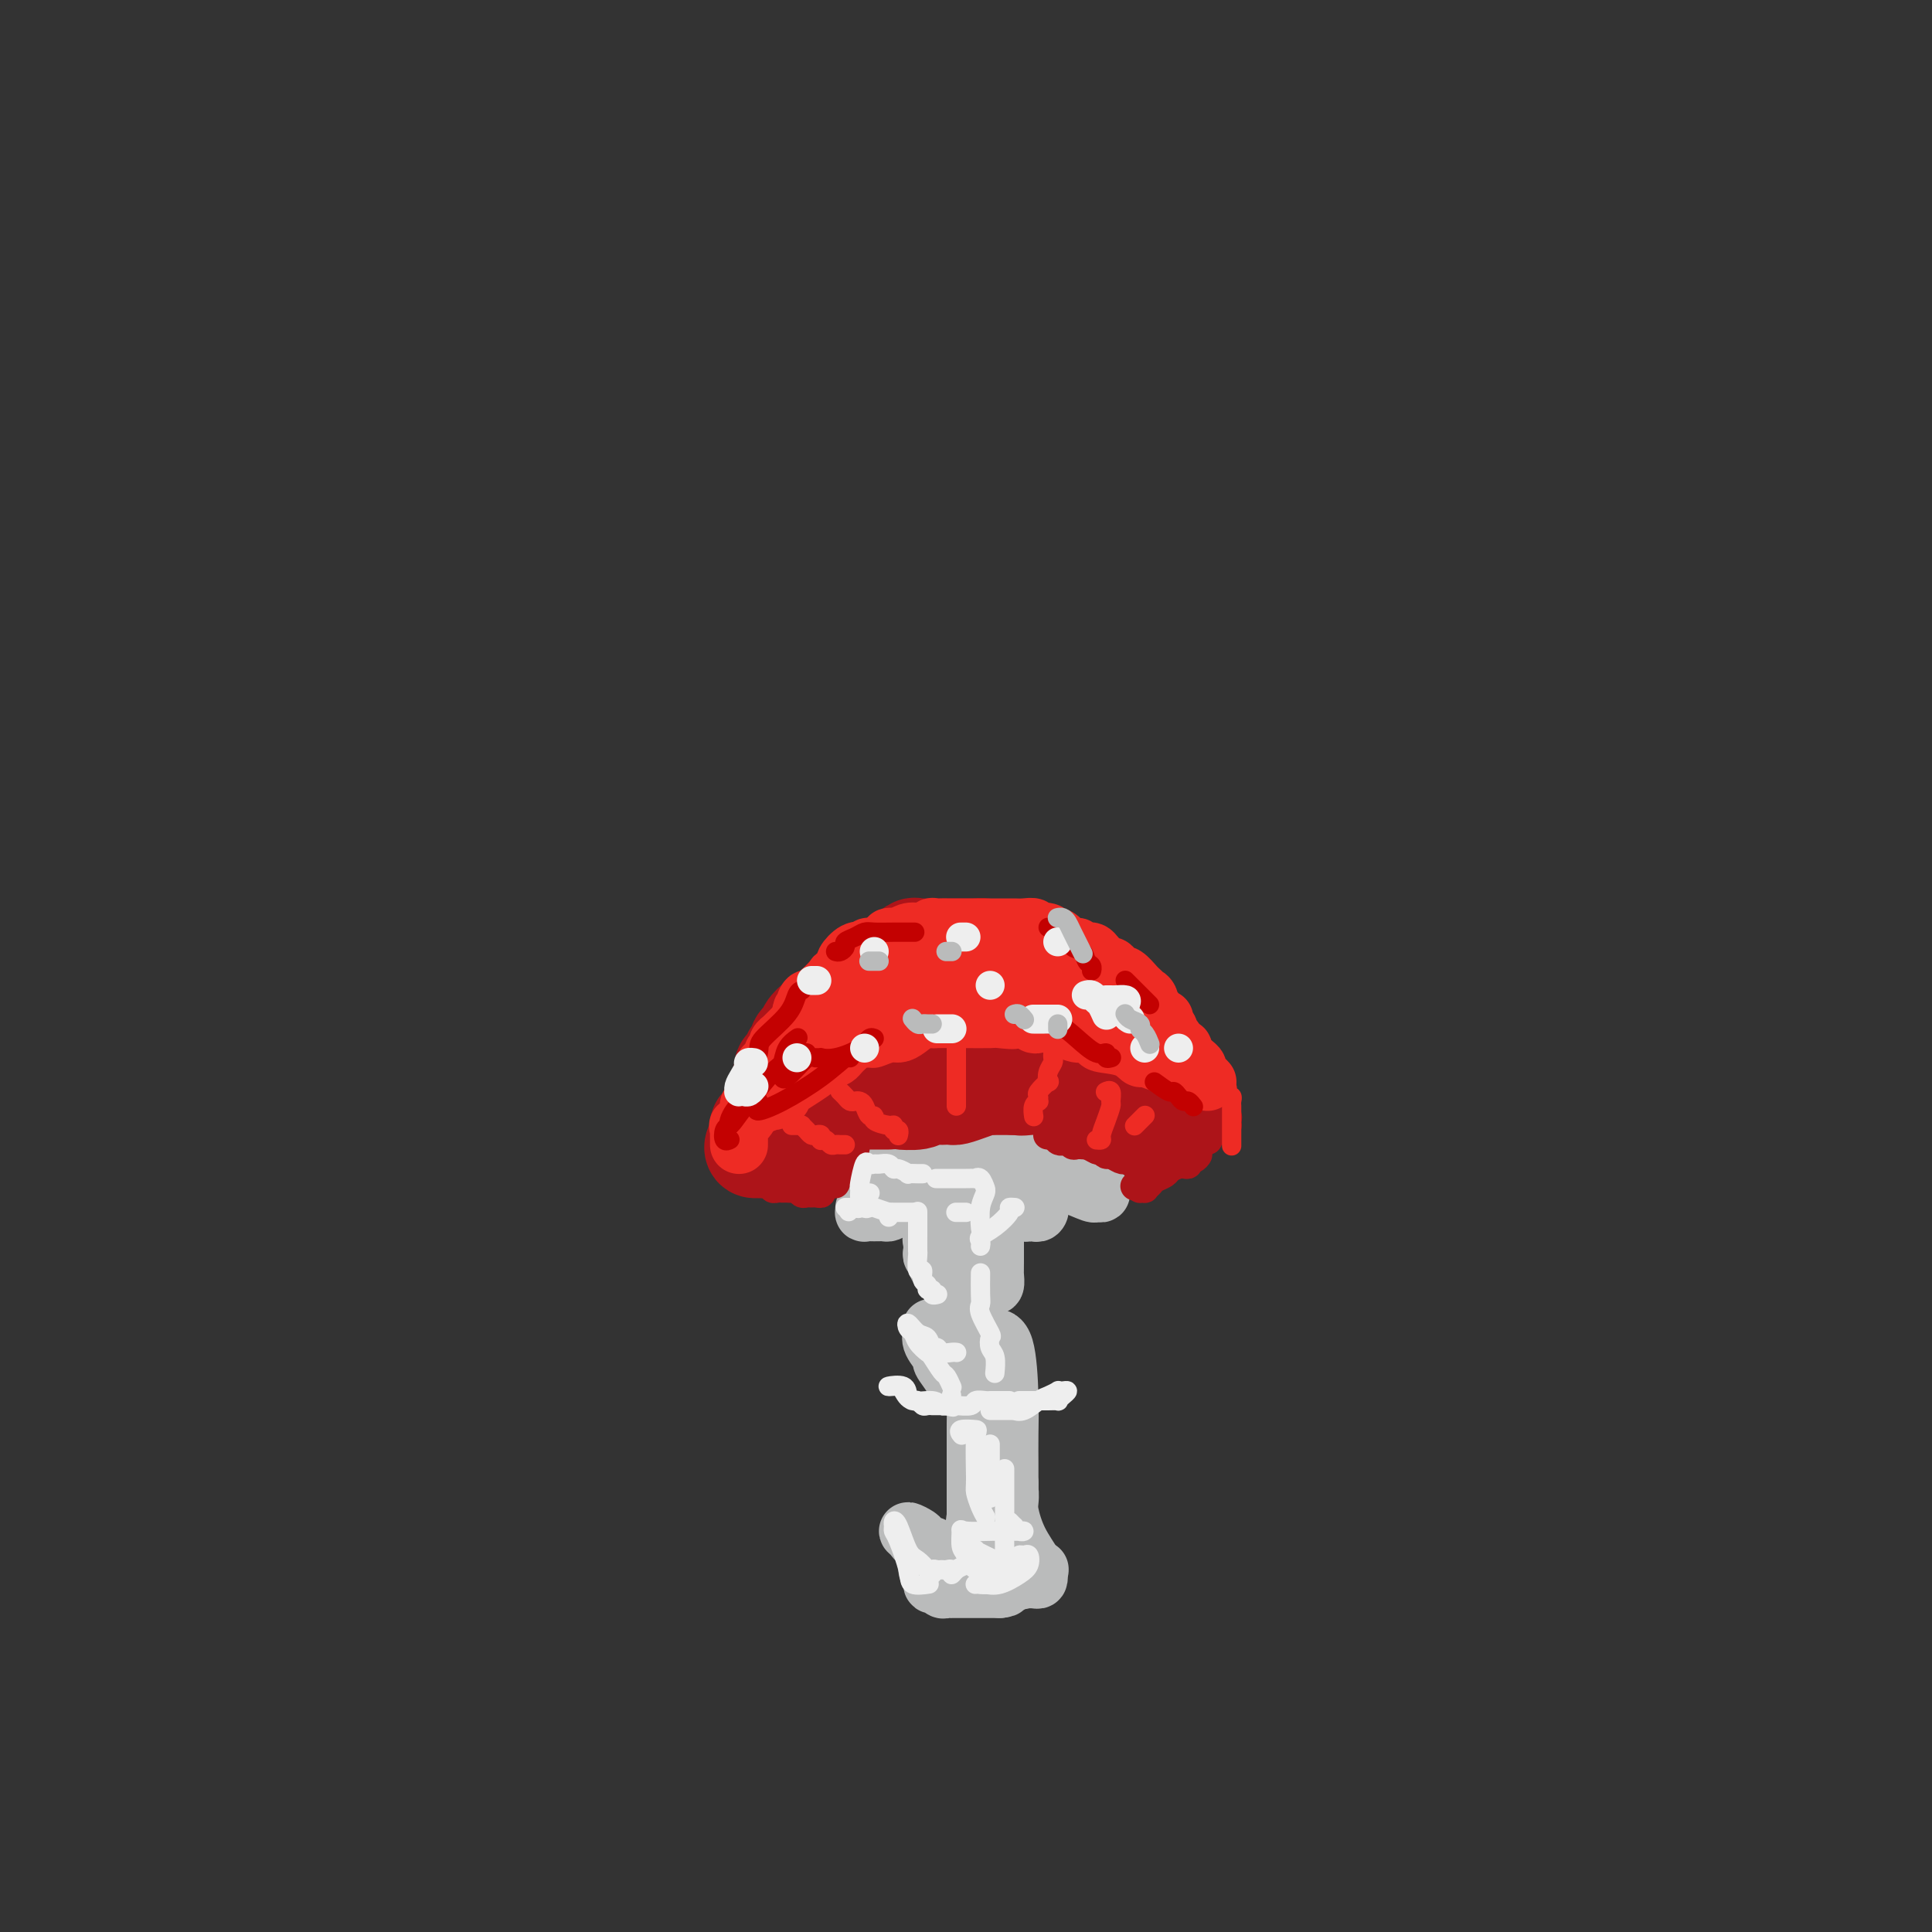 <svg viewBox='0 0 400 400' version='1.1' xmlns='http://www.w3.org/2000/svg' xmlns:xlink='http://www.w3.org/1999/xlink'><rect x="0" y="0" width="400" height="400" fill="#333333" stroke="none"/><g fill='none' stroke='rgb(186,187,187)' stroke-width='12' stroke-linecap='round' stroke-linejoin='round'><path d='M187,239c0.194,-0.233 0.388,-0.466 0,0c-0.388,0.466 -1.359,1.632 -2,2c-0.641,0.368 -0.954,-0.061 -1,0c-0.046,0.061 0.173,0.611 0,1c-0.173,0.389 -0.738,0.617 -1,1c-0.262,0.383 -0.221,0.920 0,1c0.221,0.080 0.622,-0.297 1,-1c0.378,-0.703 0.734,-1.732 1,-2c0.266,-0.268 0.443,0.227 1,0c0.557,-0.227 1.494,-1.175 2,-2c0.506,-0.825 0.580,-1.528 1,-2c0.420,-0.472 1.187,-0.715 2,-1c0.813,-0.285 1.671,-0.612 2,-1c0.329,-0.388 0.127,-0.835 0,-1c-0.127,-0.165 -0.179,-0.047 0,0c0.179,0.047 0.590,0.024 1,0'/><path d='M194,234c1.885,-1.436 1.097,-0.526 1,0c-0.097,0.526 0.496,0.667 1,1c0.504,0.333 0.917,0.859 1,1c0.083,0.141 -0.164,-0.102 0,0c0.164,0.102 0.740,0.549 1,1c0.260,0.451 0.204,0.905 1,1c0.796,0.095 2.444,-0.171 3,0c0.556,0.171 0.020,0.778 1,1c0.980,0.222 3.476,0.060 5,0c1.524,-0.060 2.077,-0.016 3,0c0.923,0.016 2.218,0.005 2,0c-0.218,-0.005 -1.947,-0.005 -3,0c-1.053,0.005 -1.431,0.016 -2,0c-0.569,-0.016 -1.330,-0.059 -2,0c-0.670,0.059 -1.248,0.218 -2,0c-0.752,-0.218 -1.677,-0.814 -2,-1c-0.323,-0.186 -0.045,0.037 0,0c0.045,-0.037 -0.145,-0.336 -1,0c-0.855,0.336 -2.375,1.305 -3,2c-0.625,0.695 -0.355,1.114 -1,2c-0.645,0.886 -2.204,2.237 -3,3c-0.796,0.763 -0.830,0.936 -1,1c-0.170,0.064 -0.477,0.018 -1,0c-0.523,-0.018 -1.261,-0.009 -2,0'/><path d='M190,246c-2.033,1.226 -1.615,0.290 -2,0c-0.385,-0.290 -1.571,0.065 -2,0c-0.429,-0.065 -0.100,-0.549 -1,0c-0.900,0.549 -3.027,2.133 -4,3c-0.973,0.867 -0.791,1.017 -1,1c-0.209,-0.017 -0.809,-0.201 -1,0c-0.191,0.201 0.028,0.787 0,1c-0.028,0.213 -0.304,0.054 0,0c0.304,-0.054 1.187,-0.004 2,0c0.813,0.004 1.554,-0.037 2,0c0.446,0.037 0.597,0.154 1,0c0.403,-0.154 1.060,-0.577 2,-1c0.940,-0.423 2.164,-0.845 3,-1c0.836,-0.155 1.285,-0.041 2,0c0.715,0.041 1.697,0.011 2,0c0.303,-0.011 -0.074,-0.003 0,0c0.074,0.003 0.597,0.001 1,0c0.403,-0.001 0.685,-0.000 1,0c0.315,0.000 0.661,0.000 1,0c0.339,-0.000 0.669,-0.000 1,0'/><path d='M197,249c2.914,-0.309 1.200,-0.083 1,0c-0.200,0.083 1.113,0.021 2,0c0.887,-0.021 1.347,-0.002 2,0c0.653,0.002 1.497,-0.014 2,0c0.503,0.014 0.664,0.056 1,0c0.336,-0.056 0.849,-0.212 1,0c0.151,0.212 -0.058,0.793 0,1c0.058,0.207 0.383,0.042 1,0c0.617,-0.042 1.527,0.041 2,0c0.473,-0.041 0.508,-0.206 1,0c0.492,0.206 1.440,0.783 2,1c0.560,0.217 0.731,0.074 1,0c0.269,-0.074 0.637,-0.078 1,0c0.363,0.078 0.721,0.238 1,0c0.279,-0.238 0.477,-0.876 0,-1c-0.477,-0.124 -1.631,0.265 -2,0c-0.369,-0.265 0.045,-1.184 0,-2c-0.045,-0.816 -0.551,-1.527 -1,-2c-0.449,-0.473 -0.843,-0.706 -1,-1c-0.157,-0.294 -0.079,-0.647 0,-1'/><path d='M211,244c-0.336,-1.308 -0.177,-1.077 0,-1c0.177,0.077 0.374,0.000 1,0c0.626,-0.000 1.683,0.077 2,0c0.317,-0.077 -0.106,-0.306 1,0c1.106,0.306 3.743,1.149 6,2c2.257,0.851 4.135,1.709 5,2c0.865,0.291 0.715,0.014 1,0c0.285,-0.014 1.003,0.234 1,0c-0.003,-0.234 -0.728,-0.952 -1,-1c-0.272,-0.048 -0.090,0.572 -2,0c-1.910,-0.572 -5.913,-2.336 -8,-3c-2.087,-0.664 -2.258,-0.229 -3,0c-0.742,0.229 -2.055,0.251 -3,0c-0.945,-0.251 -1.521,-0.777 -2,-1c-0.479,-0.223 -0.860,-0.143 -1,0c-0.140,0.143 -0.037,0.351 0,1c0.037,0.649 0.010,1.741 0,2c-0.010,0.259 -0.003,-0.315 -1,1c-0.997,1.315 -2.999,4.519 -4,6c-1.001,1.481 -1.000,1.241 -1,1'/><path d='M202,253c-1.767,2.090 -3.185,1.815 -4,2c-0.815,0.185 -1.027,0.830 -1,1c0.027,0.170 0.294,-0.135 0,0c-0.294,0.135 -1.150,0.708 -2,1c-0.850,0.292 -1.693,0.302 -2,0c-0.307,-0.302 -0.078,-0.915 0,-1c0.078,-0.085 0.006,0.358 0,1c-0.006,0.642 0.054,1.482 0,2c-0.054,0.518 -0.222,0.713 0,1c0.222,0.287 0.834,0.665 1,1c0.166,0.335 -0.114,0.626 0,1c0.114,0.374 0.620,0.832 1,1c0.380,0.168 0.632,0.048 1,0c0.368,-0.048 0.851,-0.023 1,0c0.149,0.023 -0.037,0.045 0,0c0.037,-0.045 0.296,-0.156 1,0c0.704,0.156 1.852,0.578 3,1'/><path d='M201,264c1.298,0.829 0.544,0.400 1,-1c0.456,-1.400 2.122,-3.773 3,-5c0.878,-1.227 0.967,-1.308 1,-2c0.033,-0.692 0.010,-1.996 0,-1c-0.010,0.996 -0.006,4.291 0,6c0.006,1.709 0.013,1.831 0,2c-0.013,0.169 -0.045,0.385 0,1c0.045,0.615 0.167,1.628 0,2c-0.167,0.372 -0.622,0.104 -1,0c-0.378,-0.104 -0.679,-0.042 -1,0c-0.321,0.042 -0.661,0.066 -1,0c-0.339,-0.066 -0.675,-0.222 -1,0c-0.325,0.222 -0.637,0.823 -1,2c-0.363,1.177 -0.775,2.932 -1,4c-0.225,1.068 -0.262,1.450 0,2c0.262,0.550 0.824,1.269 1,2c0.176,0.731 -0.035,1.474 0,2c0.035,0.526 0.317,0.834 0,1c-0.317,0.166 -1.233,0.190 -2,0c-0.767,-0.190 -1.383,-0.595 -2,-1'/><path d='M197,278c-0.951,-0.550 -1.329,-1.425 -2,-2c-0.671,-0.575 -1.636,-0.851 -2,-1c-0.364,-0.149 -0.128,-0.172 0,0c0.128,0.172 0.146,0.539 0,1c-0.146,0.461 -0.457,1.017 0,2c0.457,0.983 1.681,2.392 2,3c0.319,0.608 -0.268,0.414 0,1c0.268,0.586 1.392,1.952 2,3c0.608,1.048 0.699,1.779 1,2c0.301,0.221 0.812,-0.066 1,0c0.188,0.066 0.055,0.487 1,0c0.945,-0.487 2.969,-1.882 4,-3c1.031,-1.118 1.067,-1.961 1,-3c-0.067,-1.039 -0.239,-2.276 0,-3c0.239,-0.724 0.887,-0.937 1,-1c0.113,-0.063 -0.309,0.023 0,0c0.309,-0.023 1.351,-0.155 2,2c0.649,2.155 0.906,6.598 1,10c0.094,3.402 0.025,5.762 0,8c-0.025,2.238 -0.007,4.354 0,6c0.007,1.646 0.004,2.823 0,4'/><path d='M209,307c0.138,4.748 -0.016,2.616 0,2c0.016,-0.616 0.201,0.282 0,2c-0.201,1.718 -0.790,4.257 -1,5c-0.210,0.743 -0.041,-0.310 0,0c0.041,0.310 -0.046,1.982 0,3c0.046,1.018 0.223,1.383 0,2c-0.223,0.617 -0.848,1.485 -1,2c-0.152,0.515 0.168,0.676 0,1c-0.168,0.324 -0.823,0.812 -1,1c-0.177,0.188 0.124,0.075 0,0c-0.124,-0.075 -0.674,-0.111 -1,0c-0.326,0.111 -0.426,0.369 -1,0c-0.574,-0.369 -1.620,-1.365 -2,-2c-0.380,-0.635 -0.094,-0.907 0,-1c0.094,-0.093 -0.003,-0.005 0,-1c0.003,-0.995 0.106,-3.073 0,-4c-0.106,-0.927 -0.421,-0.703 0,-3c0.421,-2.297 1.578,-7.116 2,-11c0.422,-3.884 0.110,-6.834 0,-8c-0.110,-1.166 -0.019,-0.550 0,-1c0.019,-0.450 -0.033,-1.967 0,-3c0.033,-1.033 0.152,-1.581 0,-2c-0.152,-0.419 -0.576,-0.710 -1,-1'/><path d='M203,288c0.215,-5.535 0.254,-1.872 0,-1c-0.254,0.872 -0.800,-1.047 -1,-1c-0.200,0.047 -0.054,2.061 0,4c0.054,1.939 0.014,3.803 0,5c-0.014,1.197 -0.004,1.728 0,3c0.004,1.272 0.001,3.287 0,6c-0.001,2.713 -0.000,6.125 0,8c0.000,1.875 -0.000,2.211 0,3c0.000,0.789 0.001,2.029 0,3c-0.001,0.971 -0.003,1.672 0,2c0.003,0.328 0.012,0.284 0,1c-0.012,0.716 -0.045,2.192 0,3c0.045,0.808 0.166,0.949 0,1c-0.166,0.051 -0.621,0.014 -1,0c-0.379,-0.014 -0.683,-0.004 -1,0c-0.317,0.004 -0.649,0.001 -1,0c-0.351,-0.001 -0.723,-0.000 -1,0c-0.277,0.000 -0.459,0.000 -1,0c-0.541,-0.000 -1.440,-0.000 -2,0c-0.560,0.000 -0.780,0.000 -1,0'/><path d='M194,325c-1.386,0.162 -0.852,0.067 -1,0c-0.148,-0.067 -0.979,-0.105 -1,0c-0.021,0.105 0.768,0.354 1,1c0.232,0.646 -0.091,1.690 0,2c0.091,0.310 0.598,-0.113 1,0c0.402,0.113 0.699,0.762 1,1c0.301,0.238 0.604,0.064 1,0c0.396,-0.064 0.883,-0.017 1,0c0.117,0.017 -0.138,0.005 0,0c0.138,-0.005 0.667,-0.001 1,0c0.333,0.001 0.470,0.000 1,0c0.530,-0.000 1.451,-0.000 2,0c0.549,0.000 0.724,0.000 1,0c0.276,-0.000 0.651,-0.000 1,0c0.349,0.000 0.671,0.000 1,0c0.329,-0.000 0.666,-0.000 1,0c0.334,0.000 0.667,0.000 1,0c0.333,-0.000 0.667,-0.000 1,0'/><path d='M207,329c1.885,-0.166 1.097,-0.580 1,-1c-0.097,-0.420 0.498,-0.844 1,-1c0.502,-0.156 0.912,-0.042 1,0c0.088,0.042 -0.144,0.012 0,0c0.144,-0.012 0.666,-0.006 1,0c0.334,0.006 0.481,0.012 1,0c0.519,-0.012 1.410,-0.042 2,0c0.590,0.042 0.881,0.155 1,0c0.119,-0.155 0.067,-0.577 0,-1c-0.067,-0.423 -0.151,-0.845 0,-1c0.151,-0.155 0.535,-0.041 0,0c-0.535,0.041 -1.990,0.011 -3,0c-1.010,-0.011 -1.574,-0.003 -2,0c-0.426,0.003 -0.712,0.001 -1,0c-0.288,-0.001 -0.578,-0.000 -1,0c-0.422,0.000 -0.978,0.000 -2,0c-1.022,-0.000 -2.511,-0.000 -4,0'/><path d='M202,325c-2.121,-0.549 -0.922,-0.921 -1,-1c-0.078,-0.079 -1.433,0.133 -2,0c-0.567,-0.133 -0.345,-0.613 -1,-1c-0.655,-0.387 -2.188,-0.681 -3,-1c-0.812,-0.319 -0.903,-0.665 -1,-1c-0.097,-0.335 -0.201,-0.661 -1,-1c-0.799,-0.339 -2.293,-0.691 -3,-1c-0.707,-0.309 -0.627,-0.575 -1,-1c-0.373,-0.425 -1.201,-1.010 -1,-1c0.201,0.010 1.430,0.613 2,1c0.570,0.387 0.482,0.556 1,1c0.518,0.444 1.643,1.162 2,2c0.357,0.838 -0.055,1.794 0,2c0.055,0.206 0.576,-0.339 1,0c0.424,0.339 0.750,1.563 1,2c0.250,0.437 0.424,0.089 1,0c0.576,-0.089 1.554,0.081 2,0c0.446,-0.081 0.358,-0.414 1,0c0.642,0.414 2.013,1.575 3,2c0.987,0.425 1.591,0.114 2,0c0.409,-0.114 0.623,-0.031 1,0c0.377,0.031 0.915,0.008 1,0c0.085,-0.008 -0.285,-0.002 0,0c0.285,0.002 1.224,0.001 2,0c0.776,-0.001 1.388,-0.000 2,0'/><path d='M210,327c2.438,0.355 1.032,0.244 1,0c-0.032,-0.244 1.311,-0.619 2,-1c0.689,-0.381 0.725,-0.767 1,-1c0.275,-0.233 0.788,-0.311 1,0c0.212,0.311 0.121,1.012 0,1c-0.121,-0.012 -0.273,-0.737 -1,-2c-0.727,-1.263 -2.031,-3.062 -3,-5c-0.969,-1.938 -1.605,-4.014 -2,-6c-0.395,-1.986 -0.549,-3.883 -1,-5c-0.451,-1.117 -1.198,-1.455 -2,-5c-0.802,-3.545 -1.658,-10.299 -2,-13c-0.342,-2.701 -0.171,-1.351 0,0'/><path d='M198,248c0.001,-0.333 0.001,-0.667 0,-1c-0.001,-0.333 -0.004,-0.667 0,-1c0.004,-0.333 0.015,-0.666 0,-1c-0.015,-0.334 -0.055,-0.669 0,-1c0.055,-0.331 0.204,-0.657 0,-1c-0.204,-0.343 -0.761,-0.702 -1,-1c-0.239,-0.298 -0.159,-0.535 0,-1c0.159,-0.465 0.396,-1.157 0,-2c-0.396,-0.843 -1.427,-1.837 -2,-2c-0.573,-0.163 -0.689,0.503 -1,0c-0.311,-0.503 -0.816,-2.177 -1,-3c-0.184,-0.823 -0.046,-0.795 0,-1c0.046,-0.205 0.000,-0.643 0,-1c-0.000,-0.357 0.046,-0.631 0,-1c-0.046,-0.369 -0.184,-0.831 0,-1c0.184,-0.169 0.688,-0.045 1,0c0.312,0.045 0.430,0.012 1,0c0.570,-0.012 1.591,-0.003 2,0c0.409,0.003 0.204,0.002 0,0'/></g>
<g fill='none' stroke='rgb(173,20,25)' stroke-width='20' stroke-linecap='round' stroke-linejoin='round'><path d='M191,197c0.090,0.002 0.180,0.004 0,0c-0.180,-0.004 -0.630,-0.013 -1,0c-0.370,0.013 -0.660,0.048 -1,0c-0.340,-0.048 -0.729,-0.179 -1,0c-0.271,0.179 -0.424,0.667 -1,1c-0.576,0.333 -1.575,0.510 -2,1c-0.425,0.490 -0.274,1.293 -1,2c-0.726,0.707 -2.328,1.317 -4,2c-1.672,0.683 -3.416,1.437 -4,2c-0.584,0.563 -0.010,0.933 0,1c0.010,0.067 -0.545,-0.170 -1,0c-0.455,0.170 -0.809,0.746 -1,1c-0.191,0.254 -0.218,0.186 -1,1c-0.782,0.814 -2.319,2.509 -3,3c-0.681,0.491 -0.507,-0.223 -1,0c-0.493,0.223 -1.653,1.382 -2,2c-0.347,0.618 0.118,0.696 0,1c-0.118,0.304 -0.819,0.836 -1,1c-0.181,0.164 0.159,-0.040 0,0c-0.159,0.040 -0.817,0.324 -1,1c-0.183,0.676 0.108,1.743 0,2c-0.108,0.257 -0.616,-0.296 -1,0c-0.384,0.296 -0.642,1.440 -1,2c-0.358,0.560 -0.814,0.534 -1,1c-0.186,0.466 -0.101,1.424 0,2c0.101,0.576 0.220,0.770 0,1c-0.220,0.230 -0.777,0.494 -1,1c-0.223,0.506 -0.111,1.253 0,2'/><path d='M161,227c-1.168,2.417 -1.087,1.460 -1,1c0.087,-0.460 0.181,-0.423 0,0c-0.181,0.423 -0.636,1.230 -1,2c-0.364,0.770 -0.637,1.501 -1,2c-0.363,0.499 -0.816,0.764 -1,1c-0.184,0.236 -0.098,0.441 0,1c0.098,0.559 0.209,1.471 0,2c-0.209,0.529 -0.736,0.674 -1,1c-0.264,0.326 -0.264,0.833 0,1c0.264,0.167 0.791,-0.006 1,0c0.209,0.006 0.100,0.192 0,0c-0.100,-0.192 -0.192,-0.762 0,-1c0.192,-0.238 0.667,-0.145 1,0c0.333,0.145 0.524,0.341 1,0c0.476,-0.341 1.238,-1.218 2,-2c0.762,-0.782 1.524,-1.467 2,-2c0.476,-0.533 0.667,-0.913 1,-1c0.333,-0.087 0.810,0.118 1,0c0.190,-0.118 0.095,-0.559 0,-1'/><path d='M165,231c1.481,-0.935 1.184,-0.772 1,-1c-0.184,-0.228 -0.257,-0.846 0,-1c0.257,-0.154 0.842,0.155 1,0c0.158,-0.155 -0.112,-0.774 0,-1c0.112,-0.226 0.607,-0.061 1,0c0.393,0.061 0.683,0.016 1,0c0.317,-0.016 0.661,-0.004 1,0c0.339,0.004 0.672,0.001 1,0c0.328,-0.001 0.649,-0.000 1,0c0.351,0.000 0.731,0.000 1,0c0.269,-0.000 0.428,-0.000 1,0c0.572,0.000 1.557,-0.000 2,0c0.443,0.000 0.343,0.000 1,0c0.657,-0.000 2.071,-0.000 3,0c0.929,0.000 1.373,0.001 2,0c0.627,-0.001 1.438,-0.004 2,0c0.562,0.004 0.874,0.015 1,0c0.126,-0.015 0.065,-0.057 1,0c0.935,0.057 2.867,0.211 4,0c1.133,-0.211 1.468,-0.788 2,-1c0.532,-0.212 1.261,-0.060 2,0c0.739,0.060 1.487,0.026 2,0c0.513,-0.026 0.792,-0.046 1,0c0.208,0.046 0.346,0.156 1,0c0.654,-0.156 1.823,-0.578 3,-1c1.177,-0.422 2.362,-0.845 3,-1c0.638,-0.155 0.728,-0.041 1,0c0.272,0.041 0.727,0.011 1,0c0.273,-0.011 0.364,-0.003 1,0c0.636,0.003 1.818,0.002 3,0'/><path d='M210,225c7.374,-0.928 3.310,-0.249 2,0c-1.310,0.249 0.135,0.067 1,0c0.865,-0.067 1.149,-0.018 2,0c0.851,0.018 2.269,0.005 3,0c0.731,-0.005 0.775,-0.001 1,0c0.225,0.001 0.631,0.000 1,0c0.369,-0.000 0.700,0.000 1,0c0.300,-0.000 0.571,-0.002 1,0c0.429,0.002 1.018,0.008 1,0c-0.018,-0.008 -0.643,-0.030 -1,0c-0.357,0.030 -0.446,0.113 -1,0c-0.554,-0.113 -1.573,-0.423 -3,-1c-1.427,-0.577 -3.260,-1.422 -5,-2c-1.740,-0.578 -3.386,-0.891 -4,-1c-0.614,-0.109 -0.198,-0.015 -1,0c-0.802,0.015 -2.824,-0.048 -4,0c-1.176,0.048 -1.506,0.209 -2,0c-0.494,-0.209 -1.151,-0.788 -2,-1c-0.849,-0.212 -1.889,-0.057 -3,0c-1.111,0.057 -2.293,0.015 -3,0c-0.707,-0.015 -0.938,-0.004 -2,0c-1.062,0.004 -2.956,0.001 -4,0c-1.044,-0.001 -1.239,-0.000 -2,0c-0.761,0.000 -2.090,0.000 -3,0c-0.910,-0.000 -1.403,-0.000 -2,0c-0.597,0.000 -1.299,0.000 -2,0'/><path d='M179,220c-4.637,-0.395 -1.231,-0.883 0,-1c1.231,-0.117 0.287,0.136 0,0c-0.287,-0.136 0.082,-0.661 0,-1c-0.082,-0.339 -0.614,-0.493 0,-1c0.614,-0.507 2.374,-1.368 3,-2c0.626,-0.632 0.118,-1.034 0,-1c-0.118,0.034 0.153,0.504 1,0c0.847,-0.504 2.268,-1.981 3,-3c0.732,-1.019 0.773,-1.578 1,-2c0.227,-0.422 0.638,-0.705 1,-1c0.362,-0.295 0.675,-0.600 1,-1c0.325,-0.400 0.661,-0.895 1,-1c0.339,-0.105 0.682,0.179 1,0c0.318,-0.179 0.610,-0.822 1,-1c0.390,-0.178 0.878,0.110 1,0c0.122,-0.110 -0.120,-0.618 0,-1c0.120,-0.382 0.604,-0.638 1,-1c0.396,-0.362 0.706,-0.829 1,-1c0.294,-0.171 0.573,-0.046 1,0c0.427,0.046 1.001,0.013 1,0c-0.001,-0.013 -0.578,-0.005 0,0c0.578,0.005 2.311,0.009 3,0c0.689,-0.009 0.334,-0.030 1,0c0.666,0.030 2.354,0.111 3,0c0.646,-0.111 0.251,-0.415 1,0c0.749,0.415 2.643,1.547 3,2c0.357,0.453 -0.821,0.226 -2,0'/><path d='M206,204c1.562,0.359 -0.033,0.258 -1,0c-0.967,-0.258 -1.307,-0.673 -2,-1c-0.693,-0.327 -1.739,-0.566 -3,-1c-1.261,-0.434 -2.736,-1.062 -3,-1c-0.264,0.062 0.685,0.815 0,0c-0.685,-0.815 -3.004,-3.199 -4,-4c-0.996,-0.801 -0.670,-0.018 -1,0c-0.330,0.018 -1.315,-0.727 -2,-1c-0.685,-0.273 -1.070,-0.073 -1,0c0.070,0.073 0.594,0.020 1,0c0.406,-0.020 0.695,-0.005 1,0c0.305,0.005 0.626,0.001 1,0c0.374,-0.001 0.800,-0.000 1,0c0.200,0.000 0.176,0.000 1,0c0.824,-0.000 2.498,-0.000 3,0c0.502,0.000 -0.168,0.000 0,0c0.168,-0.000 1.175,-0.001 2,0c0.825,0.001 1.467,0.003 2,0c0.533,-0.003 0.957,-0.011 1,0c0.043,0.011 -0.296,0.041 0,0c0.296,-0.041 1.227,-0.155 2,0c0.773,0.155 1.386,0.577 2,1'/><path d='M206,197c2.674,0.171 1.360,0.098 1,0c-0.360,-0.098 0.236,-0.220 1,0c0.764,0.220 1.696,0.780 2,1c0.304,0.220 -0.021,0.098 0,0c0.021,-0.098 0.387,-0.171 1,0c0.613,0.171 1.474,0.585 2,1c0.526,0.415 0.718,0.829 1,1c0.282,0.171 0.654,0.097 1,0c0.346,-0.097 0.665,-0.218 1,0c0.335,0.218 0.685,0.776 1,1c0.315,0.224 0.594,0.116 1,0c0.406,-0.116 0.939,-0.239 1,0c0.061,0.239 -0.351,0.838 0,1c0.351,0.162 1.466,-0.115 2,0c0.534,0.115 0.486,0.623 1,1c0.514,0.377 1.591,0.623 2,1c0.409,0.377 0.152,0.885 0,1c-0.152,0.115 -0.199,-0.163 0,0c0.199,0.163 0.645,0.766 1,1c0.355,0.234 0.620,0.101 1,0c0.380,-0.101 0.875,-0.168 1,0c0.125,0.168 -0.120,0.570 0,1c0.120,0.430 0.606,0.888 1,1c0.394,0.112 0.697,-0.124 1,0c0.303,0.124 0.607,0.607 1,1c0.393,0.393 0.876,0.698 1,1c0.124,0.302 -0.110,0.603 0,1c0.110,0.397 0.566,0.890 1,1c0.434,0.110 0.848,-0.163 1,0c0.152,0.163 0.044,0.761 0,1c-0.044,0.239 -0.022,0.120 0,0'/><path d='M233,213c2.288,2.322 1.009,2.128 1,2c-0.009,-0.128 1.251,-0.188 2,0c0.749,0.188 0.988,0.624 1,1c0.012,0.376 -0.204,0.691 0,1c0.204,0.309 0.829,0.611 1,1c0.171,0.389 -0.113,0.863 0,1c0.113,0.137 0.623,-0.065 1,0c0.377,0.065 0.620,0.396 1,1c0.380,0.604 0.895,1.482 1,2c0.105,0.518 -0.201,0.674 0,1c0.201,0.326 0.908,0.820 1,1c0.092,0.180 -0.433,0.047 -1,0c-0.567,-0.047 -1.177,-0.009 -2,0c-0.823,0.009 -1.859,-0.011 -2,0c-0.141,0.011 0.614,0.054 0,0c-0.614,-0.054 -2.598,-0.203 -4,-1c-1.402,-0.797 -2.221,-2.241 -3,-3c-0.779,-0.759 -1.518,-0.832 -2,-1c-0.482,-0.168 -0.707,-0.430 -2,-1c-1.293,-0.570 -3.655,-1.449 -5,-2c-1.345,-0.551 -1.672,-0.776 -2,-1'/><path d='M219,215c-2.584,-1.249 -2.045,-0.372 -2,0c0.045,0.372 -0.404,0.240 -1,0c-0.596,-0.240 -1.338,-0.586 -2,-1c-0.662,-0.414 -1.242,-0.896 -2,-1c-0.758,-0.104 -1.693,0.168 -2,0c-0.307,-0.168 0.016,-0.777 0,-1c-0.016,-0.223 -0.370,-0.060 0,0c0.370,0.060 1.465,0.015 2,0c0.535,-0.015 0.509,-0.002 1,0c0.491,0.002 1.500,-0.007 2,0c0.500,0.007 0.490,0.029 1,0c0.510,-0.029 1.541,-0.110 2,0c0.459,0.110 0.346,0.410 1,1c0.654,0.590 2.076,1.468 3,2c0.924,0.532 1.351,0.717 2,1c0.649,0.283 1.520,0.664 2,1c0.480,0.336 0.567,0.626 1,1c0.433,0.374 1.211,0.832 1,1c-0.211,0.168 -1.411,0.045 -2,0c-0.589,-0.045 -0.567,-0.012 -1,0c-0.433,0.012 -1.322,0.003 -2,0c-0.678,-0.003 -1.144,-0.001 -2,0c-0.856,0.001 -2.102,0.000 -3,0c-0.898,-0.000 -1.449,-0.000 -2,0'/><path d='M216,219c-3.024,0.003 -4.583,0.011 -6,0c-1.417,-0.011 -2.693,-0.041 -4,0c-1.307,0.041 -2.647,0.155 -4,0c-1.353,-0.155 -2.720,-0.577 -4,-1c-1.280,-0.423 -2.472,-0.847 -3,-1c-0.528,-0.153 -0.392,-0.037 -1,0c-0.608,0.037 -1.959,-0.006 -3,0c-1.041,0.006 -1.772,0.060 -2,0c-0.228,-0.060 0.047,-0.233 -1,0c-1.047,0.233 -3.418,0.871 -4,1c-0.582,0.129 0.623,-0.250 0,0c-0.623,0.250 -3.075,1.128 -5,2c-1.925,0.872 -3.324,1.736 -4,2c-0.676,0.264 -0.628,-0.074 -1,0c-0.372,0.074 -1.164,0.558 -2,1c-0.836,0.442 -1.715,0.840 -2,1c-0.285,0.160 0.026,0.081 0,0c-0.026,-0.081 -0.388,-0.162 -1,0c-0.612,0.162 -1.473,0.569 -2,1c-0.527,0.431 -0.719,0.886 -1,1c-0.281,0.114 -0.650,-0.113 -1,0c-0.350,0.113 -0.681,0.566 -1,1c-0.319,0.434 -0.624,0.848 -1,1c-0.376,0.152 -0.822,0.044 -1,0c-0.178,-0.044 -0.089,-0.022 0,0'/><path d='M162,228c-4.040,1.881 -1.140,1.082 0,1c1.140,-0.082 0.518,0.552 0,1c-0.518,0.448 -0.934,0.708 -1,1c-0.066,0.292 0.216,0.614 0,1c-0.216,0.386 -0.931,0.835 -1,1c-0.069,0.165 0.506,0.044 1,0c0.494,-0.044 0.906,-0.012 1,0c0.094,0.012 -0.128,0.004 0,0c0.128,-0.004 0.608,-0.005 1,0c0.392,0.005 0.696,0.015 1,0c0.304,-0.015 0.606,-0.057 1,0c0.394,0.057 0.879,0.211 1,0c0.121,-0.211 -0.121,-0.788 0,-1c0.121,-0.212 0.606,-0.061 1,0c0.394,0.061 0.697,0.030 1,0'/><path d='M168,232c0.953,-0.030 0.836,0.395 1,0c0.164,-0.395 0.608,-1.608 1,-2c0.392,-0.392 0.731,0.039 1,0c0.269,-0.039 0.468,-0.546 1,-1c0.532,-0.454 1.397,-0.854 2,-1c0.603,-0.146 0.945,-0.039 1,0c0.055,0.039 -0.178,0.011 0,0c0.178,-0.011 0.765,-0.003 1,0c0.235,0.003 0.117,0.002 0,0'/></g>
<g fill='none' stroke='rgb(173,20,25)' stroke-width='6' stroke-linecap='round' stroke-linejoin='round'><path d='M157,244c-0.091,-0.111 -0.183,-0.222 0,0c0.183,0.222 0.640,0.777 1,1c0.360,0.223 0.622,0.112 1,0c0.378,-0.112 0.871,-0.226 1,0c0.129,0.226 -0.106,0.793 0,1c0.106,0.207 0.553,0.056 1,0c0.447,-0.056 0.893,-0.016 1,0c0.107,0.016 -0.126,0.008 0,0c0.126,-0.008 0.611,-0.016 1,0c0.389,0.016 0.682,0.057 1,0c0.318,-0.057 0.662,-0.212 1,0c0.338,0.212 0.670,0.790 1,1c0.330,0.210 0.659,0.053 1,0c0.341,-0.053 0.695,-0.000 1,0c0.305,0.000 0.561,-0.052 1,0c0.439,0.052 1.060,0.207 1,0c-0.060,-0.207 -0.799,-0.777 -1,-1c-0.201,-0.223 0.138,-0.098 0,0c-0.138,0.098 -0.754,0.171 -1,0c-0.246,-0.171 -0.123,-0.585 0,-1'/><path d='M168,245c1.860,-0.002 1.010,-0.508 1,-1c-0.010,-0.492 0.820,-0.970 1,-1c0.180,-0.030 -0.292,0.387 0,0c0.292,-0.387 1.346,-1.579 2,-2c0.654,-0.421 0.907,-0.072 1,0c0.093,0.072 0.025,-0.135 0,0c-0.025,0.135 -0.007,0.610 0,1c0.007,0.390 0.004,0.695 0,1'/><path d='M173,243c0.769,0.176 0.191,1.617 0,2c-0.191,0.383 0.005,-0.291 0,-1c-0.005,-0.709 -0.212,-1.451 0,-2c0.212,-0.549 0.844,-0.904 1,-1c0.156,-0.096 -0.165,0.066 0,0c0.165,-0.066 0.815,-0.361 1,-1c0.185,-0.639 -0.094,-1.621 0,-2c0.094,-0.379 0.561,-0.153 1,0c0.439,0.153 0.849,0.234 1,0c0.151,-0.234 0.043,-0.781 0,-1c-0.043,-0.219 -0.022,-0.109 0,0'/><path d='M217,235c-0.081,0.000 -0.162,0.000 0,0c0.162,-0.000 0.567,-0.001 1,0c0.433,0.001 0.893,0.004 1,0c0.107,-0.004 -0.139,-0.016 0,0c0.139,0.016 0.662,0.061 1,0c0.338,-0.061 0.490,-0.228 1,0c0.510,0.228 1.380,0.849 2,1c0.620,0.151 0.992,-0.170 1,0c0.008,0.170 -0.349,0.829 0,1c0.349,0.171 1.402,-0.147 2,0c0.598,0.147 0.741,0.758 1,1c0.259,0.242 0.633,0.117 1,0c0.367,-0.117 0.728,-0.224 1,0c0.272,0.224 0.454,0.778 1,1c0.546,0.222 1.456,0.111 2,0c0.544,-0.111 0.723,-0.222 1,0c0.277,0.222 0.650,0.778 1,1c0.350,0.222 0.675,0.111 1,0'/><path d='M235,240c2.829,1.054 0.902,1.188 0,1c-0.902,-0.188 -0.777,-0.698 -1,-1c-0.223,-0.302 -0.792,-0.395 -1,-1c-0.208,-0.605 -0.056,-1.721 0,-2c0.056,-0.279 0.015,0.280 0,0c-0.015,-0.280 -0.004,-1.398 0,-2c0.004,-0.602 0.002,-0.688 0,-1c-0.002,-0.312 -0.003,-0.850 0,-1c0.003,-0.150 0.012,0.088 0,0c-0.012,-0.088 -0.043,-0.503 0,-1c0.043,-0.497 0.162,-1.075 0,-1c-0.162,0.075 -0.604,0.805 0,1c0.604,0.195 2.256,-0.144 3,0c0.744,0.144 0.582,0.771 1,1c0.418,0.229 1.416,0.061 2,0c0.584,-0.061 0.755,-0.016 1,0c0.245,0.016 0.566,0.004 1,0c0.434,-0.004 0.981,-0.001 1,0c0.019,0.001 -0.491,0.001 -1,0'/><path d='M241,233c1.043,0.309 -0.351,0.083 -1,0c-0.649,-0.083 -0.555,-0.022 -1,0c-0.445,0.022 -1.429,0.006 -2,0c-0.571,-0.006 -0.730,-0.002 -1,0c-0.270,0.002 -0.651,0.000 -1,0c-0.349,-0.000 -0.665,0.000 -1,0c-0.335,-0.000 -0.689,-0.001 -1,0c-0.311,0.001 -0.578,0.004 -1,0c-0.422,-0.004 -1.000,-0.016 -1,0c-0.000,0.016 0.577,0.060 1,0c0.423,-0.060 0.691,-0.223 1,0c0.309,0.223 0.657,0.833 1,1c0.343,0.167 0.680,-0.110 1,0c0.320,0.110 0.622,0.607 1,1c0.378,0.393 0.833,0.683 1,1c0.167,0.317 0.045,0.662 0,1c-0.045,0.338 -0.012,0.668 0,1c0.012,0.332 0.003,0.666 0,1c-0.003,0.334 -0.002,0.667 0,1'/><path d='M237,240c0.013,0.845 0.045,0.959 0,1c-0.045,0.041 -0.167,0.009 0,0c0.167,-0.009 0.622,0.005 1,0c0.378,-0.005 0.677,-0.030 1,0c0.323,0.030 0.669,0.113 1,0c0.331,-0.113 0.648,-0.422 1,-1c0.352,-0.578 0.738,-1.425 1,-2c0.262,-0.575 0.400,-0.879 1,-1c0.600,-0.121 1.662,-0.061 2,0c0.338,0.061 -0.049,0.121 0,0c0.049,-0.121 0.535,-0.424 1,-1c0.465,-0.576 0.909,-1.425 1,-2c0.091,-0.575 -0.172,-0.876 0,-1c0.172,-0.124 0.777,-0.072 1,0c0.223,0.072 0.064,0.163 0,0c-0.064,-0.163 -0.032,-0.582 0,-1'/><path d='M248,232c1.238,-1.568 0.332,-0.987 0,-1c-0.332,-0.013 -0.092,-0.621 0,-1c0.092,-0.379 0.035,-0.531 0,-1c-0.035,-0.469 -0.047,-1.257 0,-1c0.047,0.257 0.153,1.558 0,2c-0.153,0.442 -0.567,0.027 -1,0c-0.433,-0.027 -0.886,0.336 -1,1c-0.114,0.664 0.110,1.628 0,2c-0.110,0.372 -0.555,0.152 -1,0c-0.445,-0.152 -0.889,-0.237 -1,0c-0.111,0.237 0.111,0.796 0,1c-0.111,0.204 -0.553,0.055 -1,0c-0.447,-0.055 -0.897,-0.015 -1,0c-0.103,0.015 0.141,0.004 0,0c-0.141,-0.004 -0.667,0.000 -1,0c-0.333,-0.000 -0.474,-0.004 -1,0c-0.526,0.004 -1.436,0.015 -2,0c-0.564,-0.015 -0.781,-0.057 -1,0c-0.219,0.057 -0.440,0.211 -1,0c-0.560,-0.211 -1.459,-0.789 -2,-1c-0.541,-0.211 -0.722,-0.057 -1,0c-0.278,0.057 -0.651,0.016 -1,0c-0.349,-0.016 -0.675,-0.008 -1,0'/><path d='M231,233c-1.081,-0.156 1.217,-0.047 2,0c0.783,0.047 0.052,0.030 0,0c-0.052,-0.030 0.574,-0.075 1,0c0.426,0.075 0.653,0.270 1,0c0.347,-0.270 0.814,-1.004 2,-2c1.186,-0.996 3.091,-2.253 4,-3c0.909,-0.747 0.822,-0.985 1,-1c0.178,-0.015 0.621,0.192 1,0c0.379,-0.192 0.693,-0.784 1,-1c0.307,-0.216 0.607,-0.058 1,0c0.393,0.058 0.878,0.016 1,0c0.122,-0.016 -0.121,-0.004 0,0c0.121,0.004 0.606,0.001 1,0c0.394,-0.001 0.698,-0.001 1,0c0.302,0.001 0.602,0.003 1,0c0.398,-0.003 0.895,-0.011 1,0c0.105,0.011 -0.183,0.041 0,0c0.183,-0.041 0.836,-0.152 1,0c0.164,0.152 -0.162,0.566 0,1c0.162,0.434 0.813,0.886 1,1c0.187,0.114 -0.089,-0.110 0,0c0.089,0.110 0.545,0.555 1,1'/><path d='M253,229c1.332,0.641 0.162,0.745 0,1c-0.162,0.255 0.685,0.661 1,1c0.315,0.339 0.097,0.612 0,1c-0.097,0.388 -0.072,0.891 0,1c0.072,0.109 0.191,-0.177 0,0c-0.191,0.177 -0.691,0.818 -1,1c-0.309,0.182 -0.425,-0.095 -1,0c-0.575,0.095 -1.607,0.561 -2,1c-0.393,0.439 -0.146,0.850 0,1c0.146,0.150 0.193,0.040 0,0c-0.193,-0.040 -0.624,-0.011 -1,0c-0.376,0.011 -0.696,0.003 -1,0c-0.304,-0.003 -0.592,-0.001 -1,0c-0.408,0.001 -0.936,0.000 -1,0c-0.064,-0.000 0.337,-0.000 0,0c-0.337,0.000 -1.413,0.000 -2,0c-0.587,-0.000 -0.685,-0.000 -1,0c-0.315,0.000 -0.847,0.000 -1,0c-0.153,-0.000 0.072,-0.000 0,0c-0.072,0.000 -0.443,0.000 -1,0c-0.557,-0.000 -1.302,-0.000 -2,0c-0.698,0.000 -1.349,0.000 -2,0'/><path d='M237,236c-1.915,-0.012 -0.204,-0.042 0,0c0.204,0.042 -1.101,0.155 -2,0c-0.899,-0.155 -1.391,-0.577 -2,-1c-0.609,-0.423 -1.333,-0.845 -2,-1c-0.667,-0.155 -1.276,-0.041 -2,0c-0.724,0.041 -1.564,0.011 -2,0c-0.436,-0.011 -0.470,-0.004 -1,0c-0.530,0.004 -1.557,0.003 -2,0c-0.443,-0.003 -0.301,-0.008 -1,0c-0.699,0.008 -2.238,0.028 -3,0c-0.762,-0.028 -0.747,-0.103 -1,0c-0.253,0.103 -0.772,0.385 -1,0c-0.228,-0.385 -0.163,-1.438 0,-1c0.163,0.438 0.425,2.366 1,3c0.575,0.634 1.462,-0.027 2,0c0.538,0.027 0.725,0.743 1,1c0.275,0.257 0.638,0.055 1,0c0.362,-0.055 0.723,0.037 1,0c0.277,-0.037 0.470,-0.202 1,0c0.530,0.202 1.398,0.771 2,1c0.602,0.229 0.939,0.118 1,0c0.061,-0.118 -0.152,-0.241 0,0c0.152,0.241 0.670,0.848 1,1c0.330,0.152 0.474,-0.151 1,0c0.526,0.151 1.436,0.758 2,1c0.564,0.242 0.782,0.121 1,0'/><path d='M233,240c1.846,0.868 -0.038,0.036 0,0c0.038,-0.036 1.999,0.722 3,1c1.001,0.278 1.042,0.074 1,0c-0.042,-0.074 -0.166,-0.020 0,0c0.166,0.020 0.623,0.005 1,0c0.377,-0.005 0.675,-0.001 1,0c0.325,0.001 0.678,0.000 1,0c0.322,-0.000 0.615,-0.000 1,0c0.385,0.000 0.863,0.001 1,0c0.137,-0.001 -0.068,-0.004 0,0c0.068,0.004 0.410,0.015 1,0c0.590,-0.015 1.429,-0.056 2,0c0.571,0.056 0.876,0.207 1,0c0.124,-0.207 0.069,-0.774 0,-1c-0.069,-0.226 -0.153,-0.112 0,0c0.153,0.112 0.541,0.223 1,0c0.459,-0.223 0.988,-0.778 1,-1c0.012,-0.222 -0.494,-0.111 -1,0'/><path d='M247,239c1.946,-0.142 -0.190,0.003 -1,0c-0.810,-0.003 -0.296,-0.156 0,0c0.296,0.156 0.374,0.619 0,1c-0.374,0.381 -1.199,0.679 -2,1c-0.801,0.321 -1.578,0.664 -2,1c-0.422,0.336 -0.490,0.664 -1,1c-0.510,0.336 -1.461,0.678 -2,1c-0.539,0.322 -0.666,0.622 -1,1c-0.334,0.378 -0.874,0.834 -1,1c-0.126,0.166 0.162,0.042 0,0c-0.162,-0.042 -0.775,-0.001 -1,0c-0.225,0.001 -0.060,-0.038 0,0c0.060,0.038 0.017,0.154 0,0c-0.017,-0.154 -0.009,-0.577 0,-1'/><path d='M236,245c-1.833,1.000 -0.917,0.500 0,0'/></g>
<g fill='none' stroke='rgb(238,43,36)' stroke-width='12' stroke-linecap='round' stroke-linejoin='round'><path d='M153,237c0.000,-0.016 0.001,-0.033 0,0c-0.001,0.033 -0.002,0.115 0,0c0.002,-0.115 0.008,-0.429 0,-1c-0.008,-0.571 -0.031,-1.400 0,-2c0.031,-0.600 0.116,-0.973 0,-1c-0.116,-0.027 -0.434,0.291 0,0c0.434,-0.291 1.619,-1.191 2,-2c0.381,-0.809 -0.041,-1.526 0,-2c0.041,-0.474 0.546,-0.703 1,-1c0.454,-0.297 0.858,-0.661 1,-1c0.142,-0.339 0.023,-0.654 0,-1c-0.023,-0.346 0.049,-0.723 0,-1c-0.049,-0.277 -0.219,-0.456 0,-1c0.219,-0.544 0.828,-1.455 1,-2c0.172,-0.545 -0.093,-0.723 0,-1c0.093,-0.277 0.546,-0.651 1,-1c0.454,-0.349 0.911,-0.672 1,-1c0.089,-0.328 -0.188,-0.660 0,-1c0.188,-0.340 0.842,-0.686 1,-1c0.158,-0.314 -0.179,-0.594 0,-1c0.179,-0.406 0.875,-0.936 1,-1c0.125,-0.064 -0.322,0.338 0,0c0.322,-0.338 1.413,-1.416 2,-2c0.587,-0.584 0.671,-0.675 1,-1c0.329,-0.325 0.903,-0.883 1,-1c0.097,-0.117 -0.283,0.206 0,0c0.283,-0.206 1.230,-0.940 2,-2c0.770,-1.060 1.363,-2.446 2,-3c0.637,-0.554 1.319,-0.277 2,0'/><path d='M172,206c2.096,-1.787 1.835,-1.253 2,-1c0.165,0.253 0.755,0.226 1,0c0.245,-0.226 0.145,-0.652 0,-1c-0.145,-0.348 -0.335,-0.618 0,-1c0.335,-0.382 1.194,-0.875 2,-1c0.806,-0.125 1.557,0.117 2,0c0.443,-0.117 0.577,-0.592 1,-1c0.423,-0.408 1.136,-0.750 2,-1c0.864,-0.250 1.879,-0.407 3,-1c1.121,-0.593 2.347,-1.623 3,-2c0.653,-0.377 0.733,-0.101 1,0c0.267,0.101 0.722,0.027 1,0c0.278,-0.027 0.379,-0.007 1,0c0.621,0.007 1.762,0.002 2,0c0.238,-0.002 -0.427,-0.001 0,0c0.427,0.001 1.946,0.000 3,0c1.054,-0.000 1.645,-0.000 2,0c0.355,0.000 0.475,0.000 1,0c0.525,-0.000 1.454,-0.000 2,0c0.546,0.000 0.710,0.000 1,0c0.290,-0.000 0.705,-0.001 1,0c0.295,0.001 0.468,0.004 1,0c0.532,-0.004 1.423,-0.015 2,0c0.577,0.015 0.841,0.056 1,0c0.159,-0.056 0.212,-0.208 1,0c0.788,0.208 2.311,0.777 3,1c0.689,0.223 0.546,0.101 1,0c0.454,-0.101 1.507,-0.181 2,0c0.493,0.181 0.427,0.623 1,1c0.573,0.377 1.787,0.688 3,1'/><path d='M218,200c5.274,0.858 3.457,1.505 3,2c-0.457,0.495 0.444,0.840 1,1c0.556,0.160 0.765,0.134 1,0c0.235,-0.134 0.496,-0.378 1,0c0.504,0.378 1.252,1.377 2,2c0.748,0.623 1.495,0.870 2,1c0.505,0.130 0.766,0.143 1,0c0.234,-0.143 0.439,-0.441 1,0c0.561,0.441 1.478,1.620 2,2c0.522,0.380 0.648,-0.038 1,0c0.352,0.038 0.929,0.532 1,1c0.071,0.468 -0.365,0.910 0,1c0.365,0.090 1.532,-0.172 2,0c0.468,0.172 0.237,0.778 0,1c-0.237,0.222 -0.480,0.062 -1,0c-0.520,-0.062 -1.316,-0.024 -2,0c-0.684,0.024 -1.257,0.035 -2,0c-0.743,-0.035 -1.658,-0.117 -2,0c-0.342,0.117 -0.113,0.434 -1,0c-0.887,-0.434 -2.890,-1.618 -4,-2c-1.110,-0.382 -1.326,0.038 -2,0c-0.674,-0.038 -1.805,-0.535 -3,-1c-1.195,-0.465 -2.454,-0.898 -3,-1c-0.546,-0.102 -0.378,0.126 -1,0c-0.622,-0.126 -2.035,-0.608 -3,-1c-0.965,-0.392 -1.483,-0.696 -2,-1'/><path d='M210,205c-3.840,-0.713 -1.439,0.004 -1,0c0.439,-0.004 -1.082,-0.731 -2,-1c-0.918,-0.269 -1.232,-0.082 -1,0c0.232,0.082 1.010,0.059 -1,0c-2.010,-0.059 -6.809,-0.156 -9,0c-2.191,0.156 -1.775,0.563 -3,1c-1.225,0.437 -4.093,0.904 -6,1c-1.907,0.096 -2.854,-0.180 -3,0c-0.146,0.180 0.508,0.817 0,1c-0.508,0.183 -2.179,-0.089 -3,0c-0.821,0.089 -0.794,0.537 -1,1c-0.206,0.463 -0.647,0.941 -1,1c-0.353,0.059 -0.620,-0.300 -1,0c-0.380,0.300 -0.874,1.259 -2,2c-1.126,0.741 -2.883,1.263 -4,2c-1.117,0.737 -1.593,1.689 -2,2c-0.407,0.311 -0.744,-0.019 -1,0c-0.256,0.019 -0.432,0.385 -1,1c-0.568,0.615 -1.528,1.478 -2,2c-0.472,0.522 -0.455,0.703 -1,1c-0.545,0.297 -1.652,0.709 -2,1c-0.348,0.291 0.062,0.459 0,1c-0.062,0.541 -0.595,1.454 -1,2c-0.405,0.546 -0.683,0.724 -1,1c-0.317,0.276 -0.673,0.651 -1,1c-0.327,0.349 -0.627,0.671 -1,1c-0.373,0.329 -0.821,0.665 -1,1c-0.179,0.335 -0.090,0.667 0,1'/><path d='M158,228c-0.569,1.222 0.510,0.275 1,0c0.490,-0.275 0.392,0.120 1,0c0.608,-0.120 1.921,-0.754 2,-1c0.079,-0.246 -1.076,-0.104 0,-1c1.076,-0.896 4.382,-2.832 6,-4c1.618,-1.168 1.547,-1.570 2,-2c0.453,-0.430 1.431,-0.889 2,-1c0.569,-0.111 0.730,0.124 1,0c0.270,-0.124 0.651,-0.608 1,-1c0.349,-0.392 0.667,-0.694 1,-1c0.333,-0.306 0.681,-0.617 1,-1c0.319,-0.383 0.610,-0.839 1,-1c0.390,-0.161 0.879,-0.027 1,0c0.121,0.027 -0.127,-0.052 0,0c0.127,0.052 0.629,0.234 1,0c0.371,-0.234 0.613,-0.884 1,-1c0.387,-0.116 0.921,0.301 2,0c1.079,-0.301 2.705,-1.320 4,-2c1.295,-0.680 2.259,-1.019 3,-1c0.741,0.019 1.259,0.397 3,0c1.741,-0.397 4.704,-1.571 6,-2c1.296,-0.429 0.925,-0.115 1,0c0.075,0.115 0.597,0.031 1,0c0.403,-0.031 0.688,-0.008 1,0c0.312,0.008 0.651,0.002 1,0c0.349,-0.002 0.709,-0.001 1,0c0.291,0.001 0.512,0.000 1,0c0.488,-0.000 1.244,-0.000 2,0'/><path d='M206,209c4.609,-0.928 1.632,-0.249 1,0c-0.632,0.249 1.082,0.067 2,0c0.918,-0.067 1.040,-0.018 1,0c-0.040,0.018 -0.242,0.005 0,0c0.242,-0.005 0.927,-0.003 2,0c1.073,0.003 2.533,0.008 3,0c0.467,-0.008 -0.059,-0.031 0,0c0.059,0.031 0.702,0.114 1,0c0.298,-0.114 0.251,-0.424 1,0c0.749,0.424 2.295,1.581 3,2c0.705,0.419 0.570,0.098 1,0c0.430,-0.098 1.424,0.027 2,0c0.576,-0.027 0.733,-0.204 1,0c0.267,0.204 0.644,0.791 1,1c0.356,0.209 0.691,0.041 1,0c0.309,-0.041 0.592,0.046 1,0c0.408,-0.046 0.940,-0.224 1,0c0.060,0.224 -0.353,0.849 0,1c0.353,0.151 1.472,-0.171 2,0c0.528,0.171 0.465,0.834 1,1c0.535,0.166 1.666,-0.167 2,0c0.334,0.167 -0.131,0.833 0,1c0.131,0.167 0.857,-0.166 1,0c0.143,0.166 -0.297,0.832 0,1c0.297,0.168 1.332,-0.161 2,0c0.668,0.161 0.969,0.814 1,1c0.031,0.186 -0.208,-0.094 0,0c0.208,0.094 0.864,0.564 1,1c0.136,0.436 -0.247,0.839 0,1c0.247,0.161 1.123,0.081 2,0'/><path d='M240,219c1.709,0.940 0.983,0.290 1,0c0.017,-0.290 0.778,-0.221 1,0c0.222,0.221 -0.094,0.594 0,1c0.094,0.406 0.599,0.845 1,1c0.401,0.155 0.697,0.027 1,0c0.303,-0.027 0.612,0.047 1,0c0.388,-0.047 0.853,-0.217 1,0c0.147,0.217 -0.024,0.819 0,1c0.024,0.181 0.244,-0.061 0,0c-0.244,0.061 -0.954,0.425 -2,0c-1.046,-0.425 -2.430,-1.637 -3,-2c-0.570,-0.363 -0.325,0.124 -1,0c-0.675,-0.124 -2.269,-0.859 -3,-1c-0.731,-0.141 -0.599,0.312 -1,0c-0.401,-0.312 -1.335,-1.389 -3,-2c-1.665,-0.611 -4.063,-0.755 -5,-1c-0.937,-0.245 -0.415,-0.591 -1,-1c-0.585,-0.409 -2.279,-0.880 -3,-1c-0.721,-0.120 -0.469,0.113 -1,0c-0.531,-0.113 -1.844,-0.570 -3,-1c-1.156,-0.430 -2.155,-0.833 -3,-1c-0.845,-0.167 -1.536,-0.097 -2,0c-0.464,0.097 -0.702,0.222 -1,0c-0.298,-0.222 -0.657,-0.791 -1,-1c-0.343,-0.209 -0.669,-0.060 -1,0c-0.331,0.060 -0.665,0.030 -1,0'/><path d='M211,211c-5.472,-1.547 -1.652,-0.415 -1,0c0.652,0.415 -1.865,0.111 -3,0c-1.135,-0.111 -0.889,-0.030 -2,0c-1.111,0.030 -3.578,0.008 -5,0c-1.422,-0.008 -1.797,-0.004 -2,0c-0.203,0.004 -0.232,0.008 -1,0c-0.768,-0.008 -2.275,-0.026 -3,0c-0.725,0.026 -0.668,0.097 -1,0c-0.332,-0.097 -1.053,-0.362 -2,0c-0.947,0.362 -2.121,1.351 -3,2c-0.879,0.649 -1.465,0.959 -2,1c-0.535,0.041 -1.019,-0.185 -2,0c-0.981,0.185 -2.458,0.782 -3,1c-0.542,0.218 -0.148,0.059 -1,0c-0.852,-0.059 -2.948,-0.016 -4,0c-1.052,0.016 -1.059,0.004 -1,0c0.059,-0.004 0.184,-0.001 0,0c-0.184,0.001 -0.675,0.000 -1,0c-0.325,-0.000 -0.482,-0.000 -1,0c-0.518,0.000 -1.397,0.000 -2,0c-0.603,-0.000 -0.932,-0.000 -1,0c-0.068,0.000 0.123,0.000 0,0c-0.123,-0.000 -0.562,-0.000 -1,0'/><path d='M169,215c-6.707,0.606 -2.473,0.121 -1,0c1.473,-0.121 0.185,0.122 0,0c-0.185,-0.122 0.734,-0.609 1,-1c0.266,-0.391 -0.121,-0.686 0,-1c0.121,-0.314 0.750,-0.647 1,-1c0.250,-0.353 0.121,-0.726 0,-1c-0.121,-0.274 -0.235,-0.450 0,-1c0.235,-0.550 0.819,-1.474 1,-2c0.181,-0.526 -0.041,-0.655 0,-1c0.041,-0.345 0.343,-0.905 1,-1c0.657,-0.095 1.667,0.274 2,0c0.333,-0.274 -0.012,-1.192 0,-2c0.012,-0.808 0.380,-1.508 1,-2c0.620,-0.492 1.491,-0.777 2,-1c0.509,-0.223 0.656,-0.384 1,-1c0.344,-0.616 0.883,-1.686 1,-2c0.117,-0.314 -0.190,0.127 0,0c0.190,-0.127 0.877,-0.821 1,-1c0.123,-0.179 -0.318,0.158 0,0c0.318,-0.158 1.393,-0.812 2,-1c0.607,-0.188 0.745,0.089 1,0c0.255,-0.089 0.628,-0.545 1,-1'/><path d='M184,195c1.283,-1.309 -0.008,-1.083 0,-1c0.008,0.083 1.315,0.022 2,0c0.685,-0.022 0.746,-0.005 1,0c0.254,0.005 0.699,-0.002 1,0c0.301,0.002 0.458,0.015 1,0c0.542,-0.015 1.469,-0.057 2,0c0.531,0.057 0.667,0.211 1,0c0.333,-0.211 0.863,-0.789 1,-1c0.137,-0.211 -0.118,-0.057 0,0c0.118,0.057 0.609,0.015 1,0c0.391,-0.015 0.682,-0.004 1,0c0.318,0.004 0.663,0.001 1,0c0.337,-0.001 0.668,-0.000 1,0c0.332,0.000 0.667,0.000 1,0c0.333,-0.000 0.663,-0.000 1,0c0.337,0.000 0.681,0.000 1,0c0.319,-0.000 0.614,0.000 1,0c0.386,-0.000 0.864,-0.000 1,0c0.136,0.000 -0.069,0.000 0,0c0.069,-0.000 0.413,-0.001 1,0c0.587,0.001 1.418,0.003 2,0c0.582,-0.003 0.916,-0.011 1,0c0.084,0.011 -0.083,0.042 0,0c0.083,-0.042 0.417,-0.156 1,0c0.583,0.156 1.417,0.581 2,1c0.583,0.419 0.916,0.833 1,1c0.084,0.167 -0.081,0.086 0,0c0.081,-0.086 0.406,-0.177 1,0c0.594,0.177 1.455,0.622 2,1c0.545,0.378 0.772,0.689 1,1'/><path d='M214,197c1.354,0.615 0.740,0.151 1,0c0.260,-0.151 1.396,0.011 2,0c0.604,-0.011 0.676,-0.196 1,0c0.324,0.196 0.900,0.774 1,1c0.100,0.226 -0.275,0.099 0,0c0.275,-0.099 1.201,-0.171 2,0c0.799,0.171 1.471,0.586 2,1c0.529,0.414 0.916,0.828 1,1c0.084,0.172 -0.136,0.102 0,0c0.136,-0.102 0.628,-0.237 1,0c0.372,0.237 0.625,0.847 1,1c0.375,0.153 0.874,-0.151 1,0c0.126,0.151 -0.120,0.757 0,1c0.120,0.243 0.606,0.122 1,0c0.394,-0.122 0.697,-0.243 1,0c0.303,0.243 0.607,0.852 1,1c0.393,0.148 0.874,-0.166 1,0c0.126,0.166 -0.103,0.813 0,1c0.103,0.187 0.538,-0.086 1,0c0.462,0.086 0.951,0.530 1,1c0.049,0.470 -0.341,0.966 0,1c0.341,0.034 1.412,-0.394 2,0c0.588,0.394 0.694,1.611 1,2c0.306,0.389 0.813,-0.049 1,0c0.187,0.049 0.053,0.585 0,1c-0.053,0.415 -0.027,0.707 0,1'/><path d='M237,210c1.672,1.336 0.851,0.177 0,0c-0.851,-0.177 -1.732,0.629 -3,0c-1.268,-0.629 -2.921,-2.694 -4,-4c-1.079,-1.306 -1.582,-1.852 -2,-2c-0.418,-0.148 -0.750,0.102 -1,0c-0.250,-0.102 -0.416,-0.555 -1,-1c-0.584,-0.445 -1.585,-0.882 -2,-1c-0.415,-0.118 -0.244,0.084 0,0c0.244,-0.084 0.560,-0.452 0,-1c-0.560,-0.548 -1.995,-1.275 -3,-2c-1.005,-0.725 -1.580,-1.447 -2,-2c-0.420,-0.553 -0.685,-0.936 -1,-1c-0.315,-0.064 -0.680,0.193 -1,0c-0.320,-0.193 -0.596,-0.835 -1,-1c-0.404,-0.165 -0.937,0.148 -1,0c-0.063,-0.148 0.342,-0.758 0,-1c-0.342,-0.242 -1.432,-0.117 -2,0c-0.568,0.117 -0.613,0.228 -1,0c-0.387,-0.228 -1.117,-0.793 -2,-1c-0.883,-0.207 -1.918,-0.055 -3,0c-1.082,0.055 -2.209,0.015 -3,0c-0.791,-0.015 -1.244,-0.004 -2,0c-0.756,0.004 -1.816,-0.001 -3,0c-1.184,0.001 -2.494,0.006 -3,0c-0.506,-0.006 -0.208,-0.022 -1,0c-0.792,0.022 -2.675,0.083 -4,0c-1.325,-0.083 -2.093,-0.309 -3,0c-0.907,0.309 -1.954,1.155 -3,2'/><path d='M185,195c-3.957,0.482 -1.351,0.687 -1,1c0.351,0.313 -1.554,0.733 -3,1c-1.446,0.267 -2.433,0.382 -3,1c-0.567,0.618 -0.714,1.740 -1,2c-0.286,0.260 -0.710,-0.343 -1,0c-0.290,0.343 -0.445,1.632 -1,2c-0.555,0.368 -1.511,-0.186 -2,0c-0.489,0.186 -0.512,1.110 -1,2c-0.488,0.890 -1.441,1.744 -2,2c-0.559,0.256 -0.725,-0.086 -1,0c-0.275,0.086 -0.661,0.600 -1,1c-0.339,0.400 -0.632,0.686 -1,1c-0.368,0.314 -0.813,0.655 -1,1c-0.187,0.345 -0.118,0.694 0,1c0.118,0.306 0.283,0.568 0,1c-0.283,0.432 -1.016,1.035 -1,1c0.016,-0.035 0.779,-0.706 1,-1c0.221,-0.294 -0.100,-0.210 0,-1c0.100,-0.790 0.621,-2.454 1,-3c0.379,-0.546 0.615,0.025 2,-1c1.385,-1.025 3.918,-3.646 5,-5c1.082,-1.354 0.715,-1.442 1,-2c0.285,-0.558 1.224,-1.588 2,-2c0.776,-0.412 1.388,-0.206 2,0'/><path d='M179,197c1.846,-2.103 -0.038,-0.361 0,0c0.038,0.361 1.998,-0.659 3,-1c1.002,-0.341 1.047,-0.004 1,0c-0.047,0.004 -0.186,-0.325 1,-1c1.186,-0.675 3.698,-1.698 5,-2c1.302,-0.302 1.395,0.115 2,0c0.605,-0.115 1.722,-0.763 2,-1c0.278,-0.237 -0.283,-0.064 0,0c0.283,0.064 1.410,0.017 2,0c0.590,-0.017 0.643,-0.005 1,0c0.357,0.005 1.016,0.001 2,0c0.984,-0.001 2.291,-0.000 3,0c0.709,0.000 0.820,0.000 1,0c0.180,-0.000 0.429,-0.000 1,0c0.571,0.000 1.462,0.000 2,0c0.538,-0.000 0.721,-0.000 1,0c0.279,0.000 0.655,0.000 1,0c0.345,-0.000 0.661,-0.001 1,0c0.339,0.001 0.703,0.004 1,0c0.297,-0.004 0.526,-0.015 1,0c0.474,0.015 1.191,0.055 2,0c0.809,-0.055 1.708,-0.207 2,0c0.292,0.207 -0.025,0.772 0,1c0.025,0.228 0.391,0.119 1,0c0.609,-0.119 1.462,-0.248 2,0c0.538,0.248 0.760,0.875 1,1c0.240,0.125 0.497,-0.250 1,0c0.503,0.250 1.251,1.125 2,2'/><path d='M221,196c1.797,0.559 1.790,-0.045 2,0c0.210,0.045 0.637,0.738 1,1c0.363,0.262 0.660,0.094 1,0c0.340,-0.094 0.721,-0.113 1,0c0.279,0.113 0.457,0.360 1,1c0.543,0.640 1.451,1.675 2,2c0.549,0.325 0.737,-0.058 1,0c0.263,0.058 0.599,0.558 1,1c0.401,0.442 0.867,0.825 1,1c0.133,0.175 -0.065,0.142 0,0c0.065,-0.142 0.395,-0.392 1,0c0.605,0.392 1.487,1.427 2,2c0.513,0.573 0.659,0.683 1,1c0.341,0.317 0.879,0.839 1,1c0.121,0.161 -0.175,-0.040 0,0c0.175,0.040 0.821,0.323 1,1c0.179,0.677 -0.109,1.750 0,2c0.109,0.250 0.617,-0.322 1,0c0.383,0.322 0.643,1.539 1,2c0.357,0.461 0.813,0.165 1,0c0.187,-0.165 0.106,-0.198 0,0c-0.106,0.198 -0.238,0.628 0,1c0.238,0.372 0.847,0.687 1,1c0.153,0.313 -0.151,0.623 0,1c0.151,0.377 0.757,0.822 1,1c0.243,0.178 0.121,0.089 0,0'/><path d='M243,215c1.399,2.167 0.897,2.083 1,2c0.103,-0.083 0.812,-0.167 1,0c0.188,0.167 -0.143,0.584 0,1c0.143,0.416 0.760,0.833 1,1c0.240,0.167 0.102,0.086 0,0c-0.102,-0.086 -0.168,-0.178 0,0c0.168,0.178 0.571,0.626 1,1c0.429,0.374 0.886,0.675 1,1c0.114,0.325 -0.114,0.675 0,1c0.114,0.325 0.569,0.626 1,1c0.431,0.374 0.837,0.821 1,1c0.163,0.179 0.081,0.089 0,0'/></g>
<g fill='none' stroke='rgb(238,43,36)' stroke-width='4' stroke-linecap='round' stroke-linejoin='round'><path d='M249,222c-0.081,-0.006 -0.162,-0.012 0,0c0.162,0.012 0.568,0.041 1,0c0.432,-0.041 0.890,-0.151 1,0c0.110,0.151 -0.128,0.565 0,1c0.128,0.435 0.622,0.891 1,1c0.378,0.109 0.641,-0.129 1,0c0.359,0.129 0.814,0.626 1,1c0.186,0.374 0.102,0.625 0,1c-0.102,0.375 -0.224,0.874 0,1c0.224,0.126 0.792,-0.122 1,0c0.208,0.122 0.056,0.616 0,1c-0.056,0.384 -0.015,0.660 0,1c0.015,0.340 0.004,0.743 0,1c-0.004,0.257 -0.001,0.368 0,1c0.001,0.632 0.000,1.786 0,3c-0.000,1.214 -0.000,2.490 0,3c0.000,0.510 0.000,0.255 0,0'/><path d='M164,233c-0.081,0.002 -0.162,0.003 0,0c0.162,-0.003 0.568,-0.011 1,0c0.432,0.011 0.889,0.042 1,0c0.111,-0.042 -0.124,-0.156 0,0c0.124,0.156 0.608,0.581 1,1c0.392,0.419 0.693,0.830 1,1c0.307,0.170 0.621,0.097 1,0c0.379,-0.097 0.822,-0.218 1,0c0.178,0.218 0.089,0.776 0,1c-0.089,0.224 -0.179,0.112 0,0c0.179,-0.112 0.626,-0.226 1,0c0.374,0.226 0.675,0.793 1,1c0.325,0.207 0.675,0.056 1,0c0.325,-0.056 0.626,-0.015 1,0c0.374,0.015 0.821,0.004 1,0c0.179,-0.004 0.089,-0.002 0,0'/><path d='M174,226c-0.089,-0.083 -0.179,-0.166 0,0c0.179,0.166 0.625,0.582 1,1c0.375,0.418 0.677,0.838 1,1c0.323,0.162 0.665,0.067 1,0c0.335,-0.067 0.661,-0.106 1,0c0.339,0.106 0.689,0.358 1,1c0.311,0.642 0.581,1.673 1,2c0.419,0.327 0.987,-0.052 1,0c0.013,0.052 -0.529,0.535 0,1c0.529,0.465 2.128,0.913 3,1c0.872,0.087 1.018,-0.187 1,0c-0.018,0.187 -0.201,0.834 0,1c0.201,0.166 0.785,-0.147 1,0c0.215,0.147 0.061,0.756 0,1c-0.061,0.244 -0.031,0.122 0,0'/><path d='M198,215c0.000,-0.057 0.000,-0.114 0,0c0.000,0.114 0.000,0.400 0,1c0.000,0.600 0.000,1.515 0,2c0.000,0.485 0.000,0.540 0,1c0.000,0.460 0.000,1.323 0,2c0.000,0.677 0.000,1.166 0,2c0.000,0.834 0.000,2.014 0,3c0.000,0.986 0.000,1.780 0,2c0.000,0.220 0.000,-0.133 0,0c0.000,0.133 0.000,0.752 0,1c0.000,0.248 0.000,0.124 0,0'/><path d='M218,217c-0.002,-0.088 -0.004,-0.176 0,0c0.004,0.176 0.015,0.615 0,1c-0.015,0.385 -0.054,0.714 0,1c0.054,0.286 0.203,0.528 0,1c-0.203,0.472 -0.758,1.173 -1,2c-0.242,0.827 -0.170,1.781 0,2c0.170,0.219 0.439,-0.296 0,0c-0.439,0.296 -1.585,1.401 -2,2c-0.415,0.599 -0.097,0.690 0,1c0.097,0.310 -0.026,0.840 0,1c0.026,0.160 0.203,-0.050 0,0c-0.203,0.050 -0.785,0.360 -1,1c-0.215,0.640 -0.061,1.612 0,2c0.061,0.388 0.031,0.194 0,0'/><path d='M229,226c-0.115,0.057 -0.230,0.115 0,0c0.230,-0.115 0.804,-0.402 1,0c0.196,0.402 0.015,1.495 0,2c-0.015,0.505 0.136,0.423 0,1c-0.136,0.577 -0.558,1.815 -1,3c-0.442,1.185 -0.902,2.318 -1,3c-0.098,0.682 0.166,0.914 0,1c-0.166,0.086 -0.762,0.024 -1,0c-0.238,-0.024 -0.119,-0.012 0,0'/><path d='M235,233c-0.083,0.083 -0.166,0.166 0,0c0.166,-0.166 0.581,-0.581 1,-1c0.419,-0.419 0.844,-0.844 1,-1c0.156,-0.156 0.045,-0.045 0,0c-0.045,0.045 -0.022,0.022 0,0'/></g>
<g fill='none' stroke='rgb(195,1,1)' stroke-width='4' stroke-linecap='round' stroke-linejoin='round'><path d='M151,236c0.106,-0.053 0.212,-0.107 0,0c-0.212,0.107 -0.744,0.373 -1,0c-0.256,-0.373 -0.238,-1.385 0,-2c0.238,-0.615 0.694,-0.831 1,-1c0.306,-0.169 0.462,-0.289 1,-1c0.538,-0.711 1.458,-2.012 3,-4c1.542,-1.988 3.706,-4.663 5,-6c1.294,-1.337 1.718,-1.338 2,-2c0.282,-0.662 0.422,-1.986 1,-3c0.578,-1.014 1.594,-1.718 2,-2c0.406,-0.282 0.203,-0.141 0,0'/><path d='M157,228c-0.026,-0.075 -0.052,-0.150 0,0c0.052,0.150 0.182,0.526 0,1c-0.182,0.474 -0.676,1.045 0,1c0.676,-0.045 2.521,-0.705 5,-2c2.479,-1.295 5.592,-3.223 8,-5c2.408,-1.777 4.110,-3.401 5,-4c0.890,-0.599 0.969,-0.171 1,0c0.031,0.171 0.016,0.086 0,0'/><path d='M151,233c0.021,0.063 0.043,0.126 0,0c-0.043,-0.126 -0.150,-0.439 0,-1c0.150,-0.561 0.556,-1.368 1,-2c0.444,-0.632 0.927,-1.087 1,-2c0.073,-0.913 -0.265,-2.284 0,-3c0.265,-0.716 1.131,-0.776 2,-2c0.869,-1.224 1.739,-3.610 2,-5c0.261,-1.390 -0.088,-1.784 1,-3c1.088,-1.216 3.611,-3.254 5,-5c1.389,-1.746 1.643,-3.201 2,-4c0.357,-0.799 0.816,-0.943 1,-1c0.184,-0.057 0.092,-0.029 0,0'/><path d='M162,222c-0.030,0.338 -0.061,0.675 0,1c0.061,0.325 0.212,0.637 1,0c0.788,-0.637 2.211,-2.222 3,-3c0.789,-0.778 0.943,-0.748 1,-1c0.057,-0.252 0.016,-0.786 0,-1c-0.016,-0.214 -0.008,-0.107 0,0'/><path d='M169,219c-0.128,-0.003 -0.256,-0.006 0,0c0.256,0.006 0.894,0.022 1,0c0.106,-0.022 -0.322,-0.083 0,0c0.322,0.083 1.393,0.310 3,0c1.607,-0.310 3.750,-1.155 5,-2c1.250,-0.845 1.606,-1.689 2,-2c0.394,-0.311 0.827,-0.089 1,0c0.173,0.089 0.087,0.044 0,0'/><path d='M173,197c0.297,0.089 0.594,0.178 1,0c0.406,-0.178 0.922,-0.622 1,-1c0.078,-0.378 -0.283,-0.690 0,-1c0.283,-0.310 1.211,-0.619 2,-1c0.789,-0.381 1.438,-0.834 2,-1c0.562,-0.166 1.037,-0.044 2,0c0.963,0.044 2.413,0.012 4,0c1.587,-0.012 3.311,-0.003 4,0c0.689,0.003 0.345,0.002 0,0'/><path d='M217,192c0.758,0.294 1.516,0.589 2,1c0.484,0.411 0.693,0.940 1,1c0.307,0.060 0.713,-0.349 1,0c0.287,0.349 0.455,1.456 1,2c0.545,0.544 1.466,0.524 2,1c0.534,0.476 0.679,1.447 1,2c0.321,0.553 0.817,0.687 1,1c0.183,0.313 0.052,0.804 0,1c-0.052,0.196 -0.026,0.098 0,0'/><path d='M233,203c-0.030,-0.030 -0.061,-0.061 0,0c0.061,0.061 0.212,0.212 1,1c0.788,0.788 2.212,2.212 3,3c0.788,0.788 0.939,0.939 1,1c0.061,0.061 0.030,0.030 0,0'/><path d='M217,212c-0.133,0.066 -0.266,0.132 0,0c0.266,-0.132 0.932,-0.462 2,0c1.068,0.462 2.539,1.718 4,3c1.461,1.282 2.914,2.592 4,3c1.086,0.408 1.807,-0.087 2,0c0.193,0.087 -0.140,0.754 0,1c0.140,0.246 0.754,0.070 1,0c0.246,-0.070 0.123,-0.035 0,0'/><path d='M239,224c1.179,0.867 2.357,1.734 3,2c0.643,0.266 0.750,-0.069 1,0c0.250,0.069 0.641,0.540 1,1c0.359,0.460 0.684,0.907 1,1c0.316,0.093 0.624,-0.167 1,0c0.376,0.167 0.822,0.762 1,1c0.178,0.238 0.089,0.119 0,0'/></g>
<g fill='none' stroke='rgb(238,238,238)' stroke-width='4' stroke-linecap='round' stroke-linejoin='round'><path d='M180,247c0.115,0.014 0.231,0.029 0,0c-0.231,-0.029 -0.807,-0.100 -1,0c-0.193,0.100 -0.002,0.371 0,1c0.002,0.629 -0.185,1.618 0,2c0.185,0.382 0.743,0.159 1,0c0.257,-0.159 0.212,-0.252 1,0c0.788,0.252 2.407,0.851 3,1c0.593,0.149 0.160,-0.152 0,0c-0.160,0.152 -0.046,0.758 0,1c0.046,0.242 0.023,0.121 0,0'/><path d='M185,251c-0.061,0.000 -0.121,0.000 0,0c0.121,0.000 0.424,0.000 1,0c0.576,-0.000 1.424,0.000 2,0c0.576,0.000 0.879,0.000 1,0c0.121,0.000 0.061,0.000 0,0'/><path d='M190,251c0.000,-0.160 0.000,-0.319 0,0c-0.000,0.319 -0.001,1.117 0,2c0.001,0.883 0.004,1.853 0,3c-0.004,1.147 -0.016,2.472 0,3c0.016,0.528 0.061,0.260 0,1c-0.061,0.740 -0.228,2.490 0,3c0.228,0.510 0.850,-0.218 1,0c0.150,0.218 -0.171,1.383 0,2c0.171,0.617 0.834,0.687 1,1c0.166,0.313 -0.165,0.868 0,1c0.165,0.132 0.828,-0.161 1,0c0.172,0.161 -0.146,0.774 0,1c0.146,0.226 0.756,0.065 1,0c0.244,-0.065 0.122,-0.032 0,0'/><path d='M198,251c-0.083,0.000 -0.167,0.000 0,0c0.167,0.000 0.583,0.000 1,0c0.417,-0.000 0.833,0.000 1,0c0.167,0.000 0.083,0.000 0,0'/><path d='M194,244c-0.178,-0.000 -0.355,-0.000 0,0c0.355,0.000 1.243,0.001 2,0c0.757,-0.001 1.382,-0.002 2,0c0.618,0.002 1.227,0.008 2,0c0.773,-0.008 1.709,-0.031 2,0c0.291,0.031 -0.065,0.115 0,0c0.065,-0.115 0.549,-0.430 1,0c0.451,0.430 0.867,1.604 1,2c0.133,0.396 -0.017,0.012 0,0c0.017,-0.012 0.200,0.347 0,1c-0.200,0.653 -0.785,1.599 -1,3c-0.215,1.401 -0.062,3.257 0,4c0.062,0.743 0.031,0.371 0,0'/><path d='M198,280c0.059,0.009 0.118,0.018 0,0c-0.118,-0.018 -0.412,-0.065 -1,0c-0.588,0.065 -1.470,0.240 -2,0c-0.530,-0.240 -0.710,-0.896 -1,-1c-0.290,-0.104 -0.692,0.343 -1,0c-0.308,-0.343 -0.524,-1.477 -1,-2c-0.476,-0.523 -1.211,-0.436 -2,-1c-0.789,-0.564 -1.630,-1.780 -2,-2c-0.370,-0.220 -0.269,0.555 0,1c0.269,0.445 0.706,0.561 1,1c0.294,0.439 0.446,1.202 1,2c0.554,0.798 1.511,1.633 2,2c0.489,0.367 0.509,0.267 1,1c0.491,0.733 1.451,2.300 2,3c0.549,0.700 0.686,0.535 1,1c0.314,0.465 0.804,1.562 1,2c0.196,0.438 0.098,0.219 0,0'/><path d='M192,328c0.323,-0.046 0.647,-0.092 0,0c-0.647,0.092 -2.264,0.323 -3,0c-0.736,-0.323 -0.590,-1.200 -1,-3c-0.410,-1.800 -1.376,-4.522 -2,-6c-0.624,-1.478 -0.907,-1.713 -1,-2c-0.093,-0.287 0.005,-0.625 0,-1c-0.005,-0.375 -0.114,-0.788 0,-1c0.114,-0.212 0.451,-0.224 1,1c0.549,1.224 1.309,3.683 2,5c0.691,1.317 1.312,1.491 2,2c0.688,0.509 1.441,1.352 2,2c0.559,0.648 0.923,1.102 1,1c0.077,-0.102 -0.133,-0.761 0,-1c0.133,-0.239 0.609,-0.060 1,0c0.391,0.060 0.695,-0.001 1,0c0.305,0.001 0.609,0.064 1,0c0.391,-0.064 0.868,-0.254 1,0c0.132,0.254 -0.080,0.953 0,1c0.080,0.047 0.451,-0.558 1,-1c0.549,-0.442 1.274,-0.721 2,-1'/><path d='M200,324c1.099,-0.556 -0.155,-1.445 0,-2c0.155,-0.555 1.719,-0.776 2,-1c0.281,-0.224 -0.721,-0.453 0,0c0.721,0.453 3.167,1.586 4,2c0.833,0.414 0.055,0.107 0,0c-0.055,-0.107 0.615,-0.014 1,0c0.385,0.014 0.485,-0.050 1,0c0.515,0.050 1.446,0.216 2,0c0.554,-0.216 0.733,-0.812 1,-1c0.267,-0.188 0.623,0.034 1,0c0.377,-0.034 0.774,-0.325 1,0c0.226,0.325 0.281,1.264 0,2c-0.281,0.736 -0.899,1.269 -2,2c-1.101,0.731 -2.687,1.660 -4,2c-1.313,0.340 -2.354,0.092 -3,0c-0.646,-0.092 -0.899,-0.026 -1,0c-0.101,0.026 -0.051,0.013 0,0'/><path d='M202,328c-0.079,0.006 -0.157,0.012 0,0c0.157,-0.012 0.550,-0.042 1,0c0.450,0.042 0.956,0.156 1,0c0.044,-0.156 -0.373,-0.580 0,-1c0.373,-0.420 1.535,-0.834 2,-1c0.465,-0.166 0.232,-0.083 0,0'/><path d='M191,243c0.049,-0.002 0.097,-0.005 0,0c-0.097,0.005 -0.341,0.016 -1,0c-0.659,-0.016 -1.734,-0.061 -2,0c-0.266,0.061 0.276,0.227 0,0c-0.276,-0.227 -1.369,-0.846 -2,-1c-0.631,-0.154 -0.799,0.156 -1,0c-0.201,-0.156 -0.435,-0.778 -1,-1c-0.565,-0.222 -1.462,-0.045 -2,0c-0.538,0.045 -0.719,-0.041 -1,0c-0.281,0.041 -0.664,0.211 -1,0c-0.336,-0.211 -0.626,-0.801 -1,0c-0.374,0.801 -0.831,2.993 -1,4c-0.169,1.007 -0.048,0.830 0,1c0.048,0.170 0.024,0.687 0,1c-0.024,0.313 -0.049,0.424 0,1c0.049,0.576 0.173,1.618 0,2c-0.173,0.382 -0.644,0.102 -1,0c-0.356,-0.102 -0.596,-0.028 -1,0c-0.404,0.028 -0.973,0.008 -1,0c-0.027,-0.008 0.486,-0.004 1,0'/><path d='M176,250c-0.500,1.500 -0.250,0.750 0,0'/><path d='M197,289c0.000,-0.111 0.001,-0.222 0,0c-0.001,0.222 -0.003,0.777 0,1c0.003,0.223 0.012,0.113 0,0c-0.012,-0.113 -0.046,-0.231 0,0c0.046,0.231 0.171,0.810 0,1c-0.171,0.190 -0.637,-0.008 -1,0c-0.363,0.008 -0.622,0.223 -1,0c-0.378,-0.223 -0.874,-0.883 -2,-1c-1.126,-0.117 -2.883,0.309 -4,0c-1.117,-0.309 -1.595,-1.352 -2,-2c-0.405,-0.648 -0.736,-0.899 -1,-1c-0.264,-0.101 -0.460,-0.051 -1,0c-0.540,0.051 -1.424,0.104 -1,0c0.424,-0.104 2.155,-0.364 3,0c0.845,0.364 0.803,1.351 1,2c0.197,0.649 0.631,0.958 1,1c0.369,0.042 0.673,-0.185 1,0c0.327,0.185 0.678,0.782 1,1c0.322,0.218 0.614,0.059 1,0c0.386,-0.059 0.866,-0.016 1,0c0.134,0.016 -0.079,0.004 0,0c0.079,-0.004 0.451,-0.001 1,0c0.549,0.001 1.274,0.001 2,0'/><path d='M196,291c2.087,0.618 1.303,0.162 1,0c-0.303,-0.162 -0.127,-0.029 0,0c0.127,0.029 0.205,-0.045 1,0c0.795,0.045 2.308,0.208 3,0c0.692,-0.208 0.563,-0.788 1,-1c0.437,-0.212 1.441,-0.057 2,0c0.559,0.057 0.674,0.015 1,0c0.326,-0.015 0.861,-0.004 1,0c0.139,0.004 -0.120,0.001 0,0c0.120,-0.001 0.620,-0.000 1,0c0.380,0.000 0.641,0.000 1,0c0.359,-0.000 0.817,-0.000 1,0c0.183,0.000 0.092,0.000 0,0'/><path d='M211,290c2.062,-0.002 4.124,-0.003 5,0c0.876,0.003 0.565,0.011 1,0c0.435,-0.011 1.617,-0.042 2,0c0.383,0.042 -0.031,0.155 0,0c0.031,-0.155 0.507,-0.578 1,-1c0.493,-0.422 1.001,-0.842 1,-1c-0.001,-0.158 -0.513,-0.055 -1,0c-0.487,0.055 -0.949,0.061 -1,0c-0.051,-0.061 0.308,-0.188 0,0c-0.308,0.188 -1.283,0.691 -2,1c-0.717,0.309 -1.176,0.422 -2,1c-0.824,0.578 -2.014,1.619 -3,2c-0.986,0.381 -1.770,0.102 -2,0c-0.230,-0.102 0.092,-0.027 0,0c-0.092,0.027 -0.598,0.007 -1,0c-0.402,-0.007 -0.700,-0.002 -1,0c-0.300,0.002 -0.603,0.001 -1,0c-0.397,-0.001 -0.890,-0.000 -1,0c-0.110,0.000 0.163,0.000 0,0c-0.163,-0.000 -0.761,-0.000 -1,0c-0.239,0.000 -0.120,0.000 0,0'/><path d='M205,299c0.000,0.256 0.000,0.512 0,2c0.000,1.488 0.000,4.208 0,6c0.000,1.792 -0.000,2.655 0,3c0.000,0.345 0.000,0.173 0,0'/><path d='M199,297c0.091,0.113 0.182,0.226 0,0c-0.182,-0.226 -0.638,-0.791 0,-1c0.638,-0.209 2.370,-0.061 3,0c0.630,0.061 0.158,0.034 0,2c-0.158,1.966 -0.004,5.925 0,8c0.004,2.075 -0.143,2.268 0,3c0.143,0.732 0.577,2.005 1,3c0.423,0.995 0.835,1.713 1,2c0.165,0.287 0.082,0.144 0,0'/><path d='M209,315c0.443,0.453 0.886,0.906 1,1c0.114,0.094 -0.100,-0.171 0,0c0.100,0.171 0.515,0.778 1,1c0.485,0.222 1.040,0.060 1,0c-0.040,-0.060 -0.676,-0.019 -1,0c-0.324,0.019 -0.336,0.015 -1,0c-0.664,-0.015 -1.979,-0.042 -4,0c-2.021,0.042 -4.747,0.152 -6,0c-1.253,-0.152 -1.033,-0.566 -1,0c0.033,0.566 -0.120,2.113 0,3c0.120,0.887 0.515,1.113 1,2c0.485,0.887 1.061,2.433 2,3c0.939,0.567 2.241,0.153 3,0c0.759,-0.153 0.974,-0.047 1,0c0.026,0.047 -0.137,0.034 0,0c0.137,-0.034 0.572,-0.087 1,0c0.428,0.087 0.847,0.316 1,0c0.153,-0.316 0.041,-1.178 0,-3c-0.041,-1.822 -0.011,-4.606 0,-8c0.011,-3.394 0.003,-7.398 0,-9c-0.003,-1.602 -0.002,-0.801 0,0'/><path d='M206,284c-0.029,0.295 -0.058,0.590 0,0c0.058,-0.590 0.204,-2.066 0,-3c-0.204,-0.934 -0.759,-1.325 -1,-2c-0.241,-0.675 -0.170,-1.635 0,-2c0.170,-0.365 0.438,-0.137 0,-1c-0.438,-0.863 -1.581,-2.817 -2,-4c-0.419,-1.183 -0.112,-1.595 0,-2c0.112,-0.405 0.030,-0.801 0,-2c-0.030,-1.199 -0.009,-3.200 0,-4c0.009,-0.800 0.004,-0.400 0,0'/><path d='M203,258c0.066,-0.348 0.132,-0.696 0,-1c-0.132,-0.304 -0.462,-0.565 0,-1c0.462,-0.435 1.718,-1.045 3,-2c1.282,-0.955 2.591,-2.256 3,-3c0.409,-0.744 -0.082,-0.931 0,-1c0.082,-0.069 0.738,-0.020 1,0c0.262,0.020 0.131,0.010 0,0'/></g>
<g fill='none' stroke='rgb(238,238,238)' stroke-width='6' stroke-linecap='round' stroke-linejoin='round'><path d='M181,197c0.000,0.000 0.000,0.000 0,0c0.000,0.000 0.000,0.000 0,0'/><path d='M179,217c0.000,0.000 0.000,0.000 0,0c0.000,0.000 0.000,0.000 0,0'/><path d='M165,219c0.000,0.000 0.000,0.000 0,0c0.000,0.000 0.000,0.000 0,0'/><path d='M199,194c-0.111,0.000 -0.222,0.000 0,0c0.222,0.000 0.778,0.000 1,0c0.222,0.000 0.111,0.000 0,0'/><path d='M205,204c0.000,0.000 0.000,0.000 0,0c0.000,0.000 0.000,0.000 0,0'/><path d='M219,195c0.000,0.000 0.000,0.000 0,0c0.000,0.000 0.000,0.000 0,0'/><path d='M225,206c-0.089,0.026 -0.178,0.053 0,0c0.178,-0.053 0.622,-0.185 1,0c0.378,0.185 0.689,0.689 1,1c0.311,0.311 0.622,0.430 1,1c0.378,0.570 0.822,1.591 1,2c0.178,0.409 0.089,0.204 0,0'/><path d='M237,217c0.000,0.000 0.000,0.000 0,0c0.000,0.000 0.000,0.000 0,0'/><path d='M244,217c0.000,0.000 0.000,0.000 0,0c0.000,0.000 0.000,0.000 0,0'/><path d='M169,203c0.111,0.000 0.222,0.000 0,0c-0.222,0.000 -0.778,0.000 -1,0c-0.222,0.000 -0.111,0.000 0,0'/><path d='M156,225c0.091,-0.113 0.182,-0.226 0,0c-0.182,0.226 -0.638,0.790 -1,1c-0.362,0.210 -0.630,0.064 -1,0c-0.370,-0.064 -0.841,-0.048 -1,0c-0.159,0.048 -0.005,0.128 0,0c0.005,-0.128 -0.139,-0.465 0,-1c0.139,-0.535 0.559,-1.268 1,-2c0.441,-0.732 0.902,-1.464 1,-2c0.098,-0.536 -0.166,-0.875 0,-1c0.166,-0.125 0.762,-0.036 1,0c0.238,0.036 0.119,0.018 0,0'/><path d='M214,211c-0.089,0.000 -0.179,0.000 0,0c0.179,0.000 0.626,0.000 1,0c0.374,0.000 0.675,0.000 1,0c0.325,-0.000 0.675,0.000 1,0c0.325,0.000 0.626,0.000 1,0c0.374,0.000 0.821,0.000 1,0c0.179,0.000 0.089,0.000 0,0'/><path d='M197,213c0.091,0.000 0.182,0.000 0,0c-0.182,0.000 -0.636,0.000 -1,0c-0.364,-0.000 -0.636,0.000 -1,0c-0.364,0.000 -0.818,-0.000 -1,0c-0.182,0.000 -0.091,0.000 0,0'/><path d='M229,207c0.370,-0.004 0.739,-0.009 1,0c0.261,0.009 0.413,0.030 1,0c0.587,-0.030 1.607,-0.113 2,0c0.393,0.113 0.157,0.422 0,1c-0.157,0.578 -0.235,1.425 0,2c0.235,0.575 0.781,0.879 1,1c0.219,0.121 0.109,0.061 0,0'/></g>
<g fill='none' stroke='rgb(186,187,187)' stroke-width='4' stroke-linecap='round' stroke-linejoin='round'><path d='M180,199c-0.083,0.000 -0.167,0.000 0,0c0.167,0.000 0.583,0.000 1,0c0.417,-0.000 0.833,0.000 1,0c0.167,0.000 0.083,0.000 0,0'/><path d='M189,211c-0.089,-0.113 -0.178,-0.226 0,0c0.178,0.226 0.622,0.793 1,1c0.378,0.207 0.690,0.056 1,0c0.310,-0.056 0.619,-0.015 1,0c0.381,0.015 0.833,0.004 1,0c0.167,-0.004 0.048,-0.001 0,0c-0.048,0.001 -0.024,0.001 0,0'/><path d='M196,197c-0.113,0.000 -0.226,0.000 0,0c0.226,0.000 0.792,0.000 1,0c0.208,0.000 0.060,0.000 0,0c-0.060,0.000 -0.030,0.000 0,0'/><path d='M210,210c0.311,-0.111 0.622,-0.222 1,0c0.378,0.222 0.822,0.778 1,1c0.178,0.222 0.089,0.111 0,0'/><path d='M219,213c0.000,-0.030 0.000,-0.060 0,0c0.000,0.060 -0.000,0.208 0,0c0.000,-0.208 0.000,-0.774 0,-1c-0.000,-0.226 0.000,-0.113 0,0'/><path d='M219,190c0.023,-0.006 0.046,-0.012 0,0c-0.046,0.012 -0.163,0.042 0,0c0.163,-0.042 0.604,-0.158 1,0c0.396,0.158 0.745,0.589 1,1c0.255,0.411 0.415,0.803 1,2c0.585,1.197 1.596,3.199 2,4c0.404,0.801 0.202,0.400 0,0'/><path d='M233,210c-0.051,-0.090 -0.102,-0.180 0,0c0.102,0.180 0.357,0.630 1,1c0.643,0.370 1.675,0.660 2,1c0.325,0.340 -0.057,0.730 0,1c0.057,0.270 0.554,0.419 1,1c0.446,0.581 0.842,1.595 1,2c0.158,0.405 0.079,0.203 0,0'/></g>
</svg>